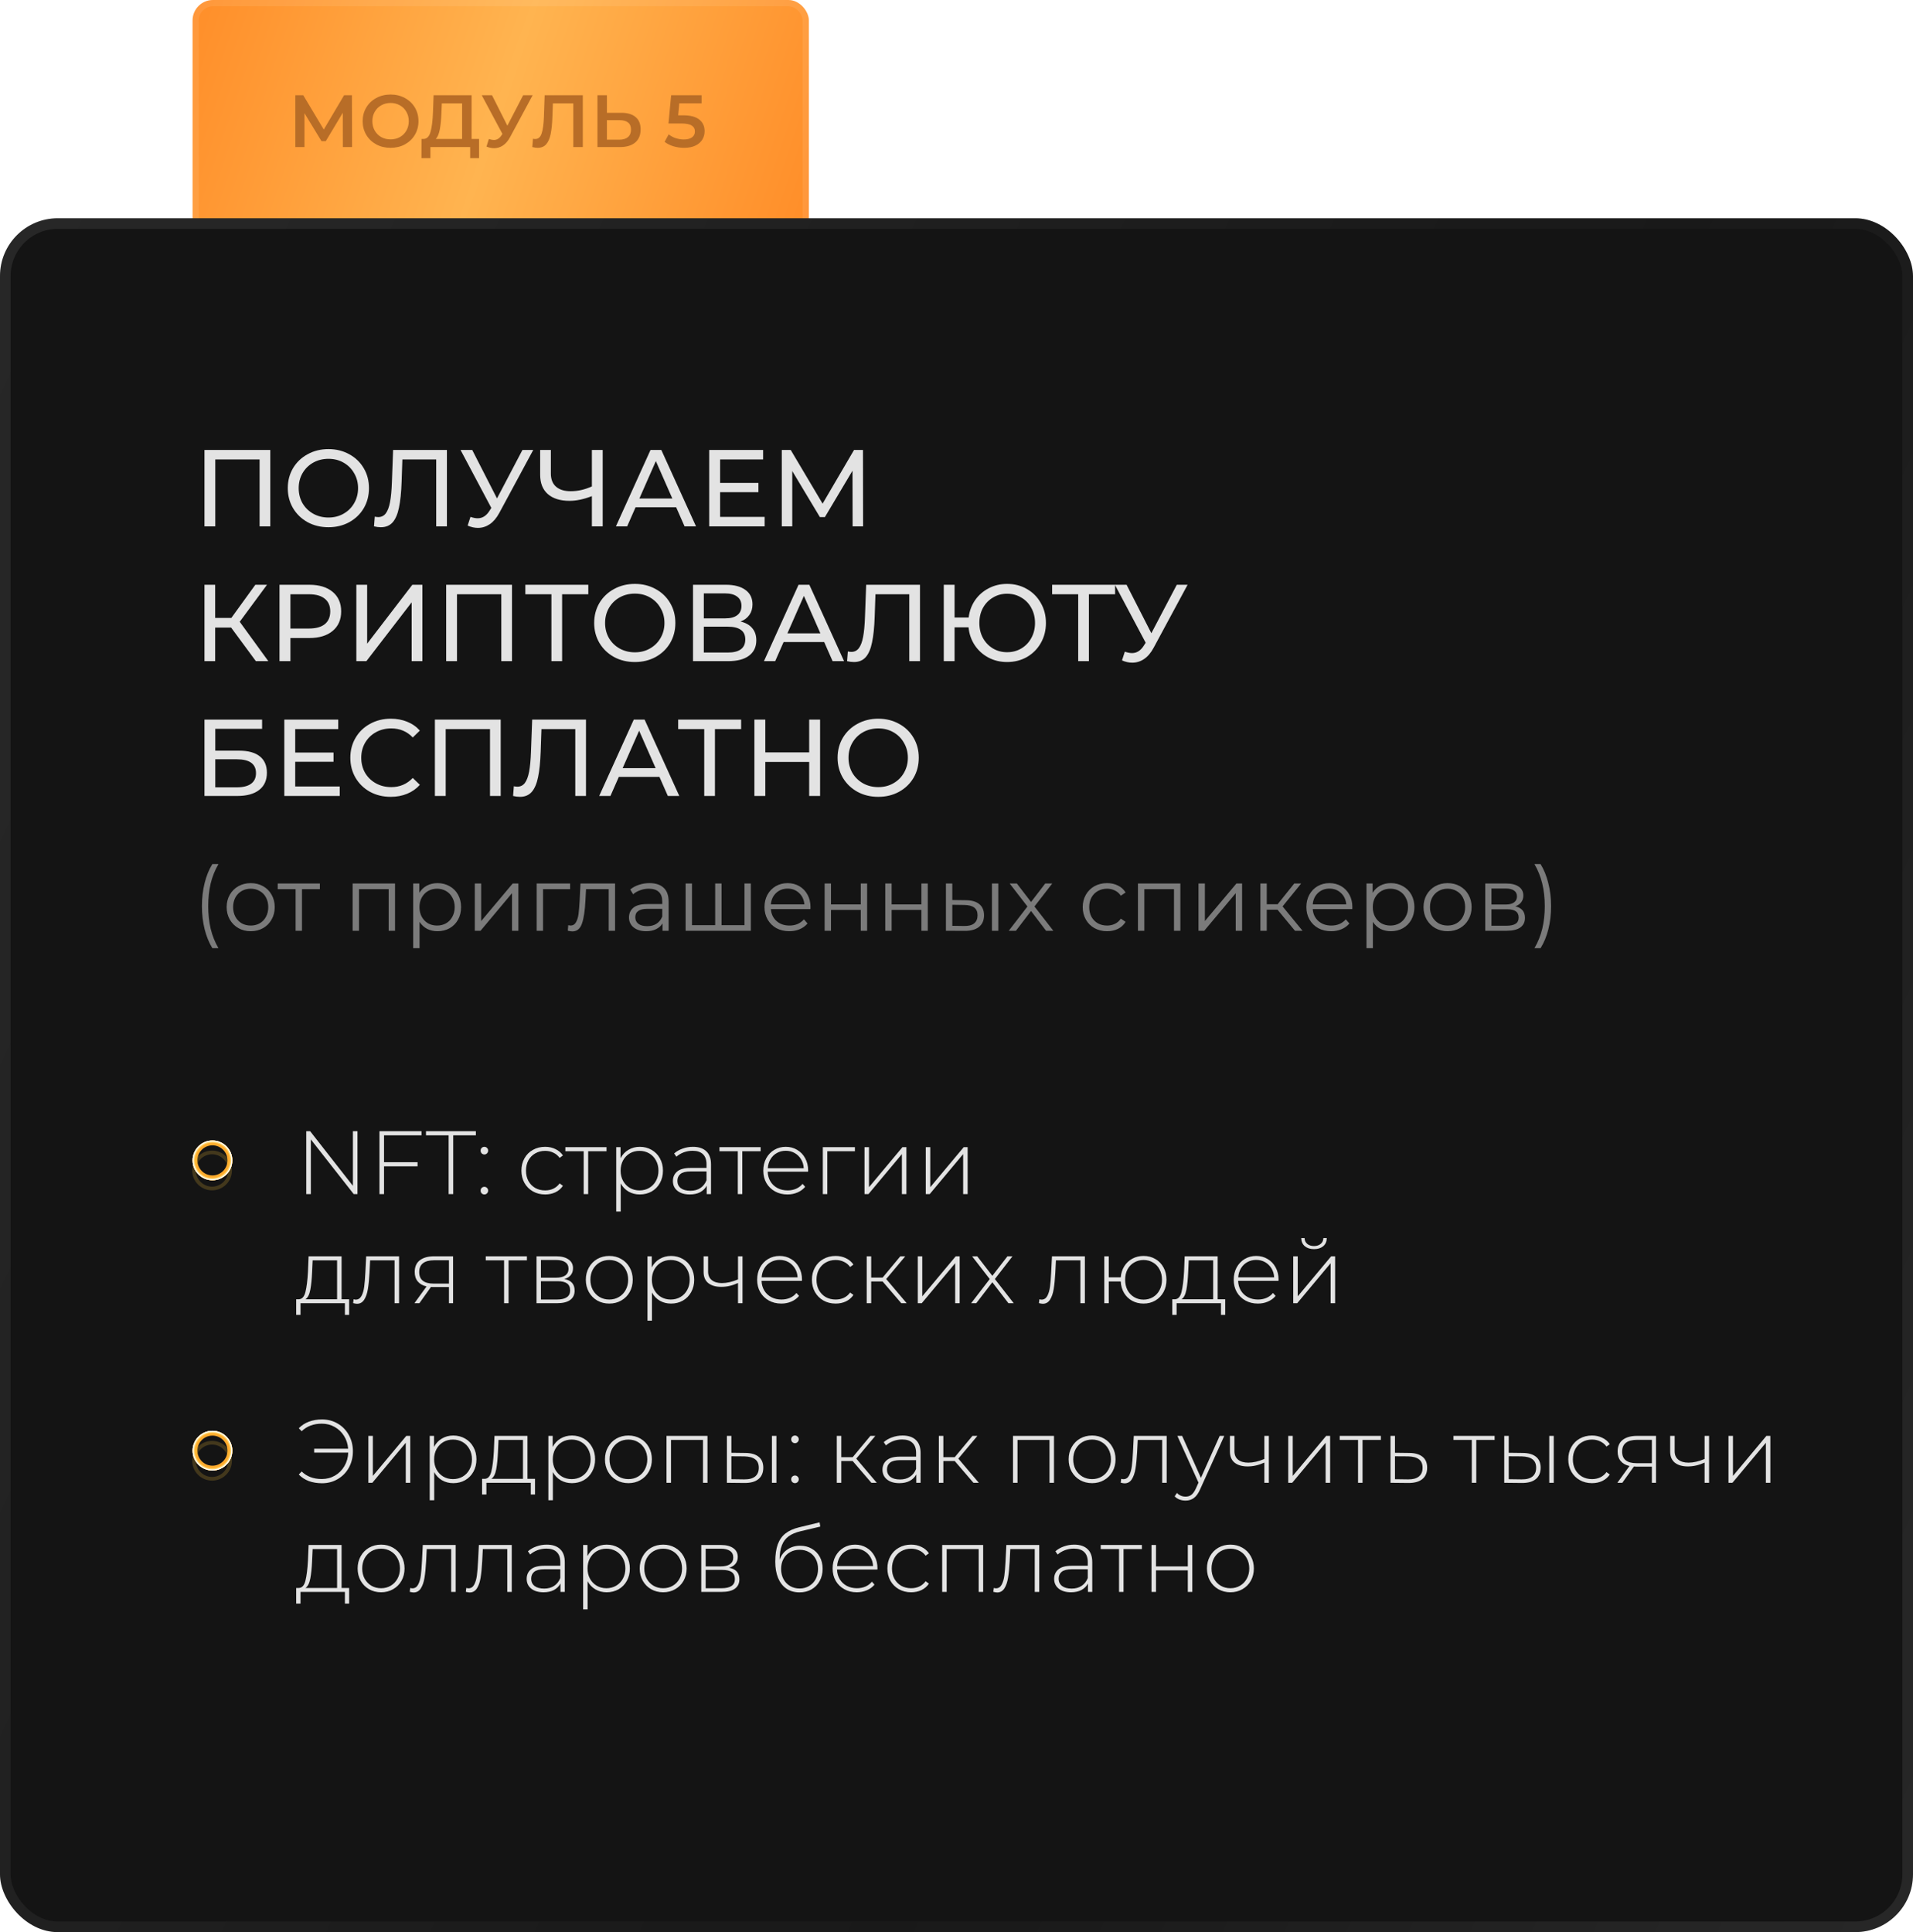 <?xml version="1.0" encoding="UTF-8"?> <svg xmlns="http://www.w3.org/2000/svg" width="298" height="301" viewBox="0 0 298 301" fill="none"><g filter="url(#filter0_b_508_18269)"><rect x="126" y="40.05" width="96.001" height="40.05" rx="3.18" transform="rotate(180 126 40.05)" fill="url(#paint0_radial_508_18269)"></rect><rect x="125.514" y="39.564" width="95.029" height="39.078" rx="2.694" transform="rotate(180 125.514 39.564)" stroke="url(#paint1_linear_508_18269)" stroke-opacity="0.4" stroke-width="0.972"></rect></g><path d="M53.413 22.914L53.402 17.562L50.749 21.991H50.08L47.427 17.631V22.914H46.008V14.84H47.242L50.437 20.18L53.598 14.84H54.82L54.843 22.914H53.413ZM60.84 23.029C60.017 23.029 59.275 22.852 58.614 22.499C57.953 22.137 57.434 21.641 57.057 21.011C56.68 20.373 56.492 19.661 56.492 18.877C56.492 18.093 56.68 17.385 57.057 16.755C57.434 16.116 57.953 15.621 58.614 15.267C59.275 14.905 60.017 14.725 60.84 14.725C61.663 14.725 62.405 14.905 63.066 15.267C63.727 15.621 64.246 16.113 64.623 16.743C65 17.374 65.188 18.085 65.188 18.877C65.188 19.669 65 20.38 64.623 21.011C64.246 21.641 63.727 22.137 63.066 22.499C62.405 22.852 61.663 23.029 60.84 23.029ZM60.84 21.715C61.378 21.715 61.863 21.595 62.293 21.357C62.724 21.111 63.062 20.773 63.308 20.342C63.554 19.904 63.677 19.415 63.677 18.877C63.677 18.339 63.554 17.854 63.308 17.424C63.062 16.985 62.724 16.647 62.293 16.409C61.863 16.163 61.378 16.04 60.84 16.04C60.302 16.04 59.817 16.163 59.387 16.409C58.956 16.647 58.618 16.985 58.372 17.424C58.126 17.854 58.002 18.339 58.002 18.877C58.002 19.415 58.126 19.904 58.372 20.342C58.618 20.773 58.956 21.111 59.387 21.357C59.817 21.595 60.302 21.715 60.84 21.715ZM74.626 21.645V24.633H73.242V22.914H67.048V24.633H65.652L65.663 21.645H66.01C66.517 21.622 66.871 21.249 67.071 20.526C67.278 19.796 67.405 18.754 67.451 17.401L67.544 14.84H73.461V21.645H74.626ZM68.766 17.539C68.728 18.585 68.643 19.458 68.513 20.157C68.382 20.849 68.174 21.345 67.89 21.645H71.984V16.109H68.824L68.766 17.539ZM82.97 14.84L79.463 21.357C79.156 21.934 78.787 22.368 78.356 22.66C77.933 22.945 77.472 23.087 76.972 23.087C76.572 23.087 76.176 23.003 75.784 22.833L76.153 21.657C76.468 21.757 76.73 21.807 76.937 21.807C77.422 21.807 77.821 21.557 78.137 21.057L78.264 20.861L75.046 14.84H76.649L79.036 19.581L81.493 14.84H82.97ZM90.786 14.84V22.914H89.309V16.109H86.126L86.057 18.127C86.018 19.258 85.926 20.177 85.78 20.884C85.634 21.584 85.399 22.118 85.076 22.487C84.754 22.849 84.308 23.029 83.739 23.029C83.539 23.029 83.266 22.991 82.919 22.914L83.023 21.611C83.123 21.641 83.239 21.657 83.369 21.657C83.838 21.657 84.169 21.38 84.361 20.826C84.561 20.265 84.684 19.385 84.73 18.185L84.846 14.84H90.786ZM96.783 17.574C97.752 17.574 98.494 17.793 99.009 18.231C99.532 18.662 99.793 19.304 99.793 20.157C99.793 21.049 99.509 21.734 98.94 22.21C98.371 22.68 97.571 22.914 96.541 22.914H93.069V14.84H94.545V17.574H96.783ZM96.471 21.761C97.056 21.761 97.506 21.626 97.821 21.357C98.136 21.088 98.294 20.696 98.294 20.18C98.294 19.204 97.686 18.716 96.471 18.716H94.545V21.761H96.471ZM106.416 17.966C107.554 17.966 108.396 18.189 108.942 18.635C109.488 19.073 109.761 19.673 109.761 20.434C109.761 20.919 109.642 21.357 109.403 21.749C109.165 22.141 108.807 22.453 108.33 22.683C107.854 22.914 107.265 23.029 106.566 23.029C105.989 23.029 105.432 22.949 104.893 22.787C104.355 22.618 103.901 22.387 103.532 22.095L104.167 20.93C104.467 21.176 104.824 21.372 105.239 21.518C105.662 21.657 106.097 21.726 106.543 21.726C107.073 21.726 107.488 21.618 107.788 21.403C108.096 21.18 108.25 20.876 108.25 20.492C108.25 20.077 108.084 19.765 107.754 19.558C107.431 19.342 106.873 19.235 106.081 19.235H104.132L104.547 14.84H109.288V16.097H105.816L105.643 17.966H106.416Z" fill="#B86D27"></path><rect x="298" y="301" width="298" height="267" rx="9" transform="rotate(180 298 301)" fill="#141414"></rect><rect x="297.173" y="300.173" width="296.346" height="265.346" rx="8.173" transform="rotate(180 297.173 300.173)" stroke="url(#paint2_linear_508_18269)" stroke-opacity="0.4" stroke-width="1.654"></rect><path d="M33.08 147.716C32.557 146.857 32.156 145.873 31.876 144.762C31.596 143.642 31.456 142.443 31.456 141.164C31.456 139.885 31.596 138.686 31.876 137.566C32.156 136.437 32.557 135.452 33.08 134.612H34.032C33.481 135.555 33.075 136.567 32.814 137.65C32.562 138.733 32.436 139.904 32.436 141.164C32.436 142.424 32.562 143.595 32.814 144.678C33.075 145.761 33.481 146.773 34.032 147.716H33.08ZM39.059 145.07C38.35 145.07 37.711 144.911 37.141 144.594C36.572 144.267 36.124 143.819 35.797 143.25C35.471 142.681 35.307 142.037 35.307 141.318C35.307 140.599 35.471 139.955 35.797 139.386C36.124 138.817 36.572 138.373 37.141 138.056C37.711 137.739 38.35 137.58 39.059 137.58C39.769 137.58 40.408 137.739 40.977 138.056C41.547 138.373 41.99 138.817 42.307 139.386C42.634 139.955 42.797 140.599 42.797 141.318C42.797 142.037 42.634 142.681 42.307 143.25C41.99 143.819 41.547 144.267 40.977 144.594C40.408 144.911 39.769 145.07 39.059 145.07ZM39.059 144.188C39.582 144.188 40.049 144.071 40.459 143.838C40.879 143.595 41.206 143.255 41.439 142.816C41.673 142.377 41.789 141.878 41.789 141.318C41.789 140.758 41.673 140.259 41.439 139.82C41.206 139.381 40.879 139.045 40.459 138.812C40.049 138.569 39.582 138.448 39.059 138.448C38.537 138.448 38.065 138.569 37.645 138.812C37.235 139.045 36.908 139.381 36.665 139.82C36.432 140.259 36.315 140.758 36.315 141.318C36.315 141.878 36.432 142.377 36.665 142.816C36.908 143.255 37.235 143.595 37.645 143.838C38.065 144.071 38.537 144.188 39.059 144.188ZM49.828 138.518H47.042V145H46.048V138.518H43.262V137.636H49.828V138.518ZM61.538 137.636V145H60.544V138.518H55.924V145H54.93V137.636H61.538ZM68.157 137.58C68.848 137.58 69.473 137.739 70.033 138.056C70.593 138.364 71.032 138.803 71.349 139.372C71.667 139.941 71.825 140.59 71.825 141.318C71.825 142.055 71.667 142.709 71.349 143.278C71.032 143.847 70.593 144.291 70.033 144.608C69.483 144.916 68.857 145.07 68.157 145.07C67.56 145.07 67.019 144.949 66.533 144.706C66.057 144.454 65.665 144.09 65.357 143.614V147.716H64.363V137.636H65.315V139.092C65.614 138.607 66.006 138.233 66.491 137.972C66.986 137.711 67.541 137.58 68.157 137.58ZM68.087 144.188C68.601 144.188 69.067 144.071 69.487 143.838C69.907 143.595 70.234 143.255 70.467 142.816C70.71 142.377 70.831 141.878 70.831 141.318C70.831 140.758 70.71 140.263 70.467 139.834C70.234 139.395 69.907 139.055 69.487 138.812C69.067 138.569 68.601 138.448 68.087 138.448C67.565 138.448 67.093 138.569 66.673 138.812C66.263 139.055 65.936 139.395 65.693 139.834C65.46 140.263 65.343 140.758 65.343 141.318C65.343 141.878 65.46 142.377 65.693 142.816C65.936 143.255 66.263 143.595 66.673 143.838C67.093 144.071 67.565 144.188 68.087 144.188ZM73.961 137.636H74.955V143.488L79.869 137.636H80.751V145H79.757V139.148L74.857 145H73.961V137.636ZM88.808 138.518H84.594V145H83.6V137.636H88.808V138.518ZM95.813 137.636V145H94.819V138.518H91.291L91.193 140.338C91.118 141.869 90.941 143.045 90.661 143.866C90.381 144.687 89.882 145.098 89.163 145.098C88.967 145.098 88.729 145.061 88.449 144.986L88.519 144.132C88.687 144.169 88.804 144.188 88.869 144.188C89.252 144.188 89.541 144.011 89.737 143.656C89.933 143.301 90.064 142.863 90.129 142.34C90.194 141.817 90.25 141.127 90.297 140.268L90.423 137.636H95.813ZM101.173 137.58C102.134 137.58 102.871 137.823 103.385 138.308C103.898 138.784 104.155 139.493 104.155 140.436V145H103.203V143.852C102.979 144.235 102.647 144.533 102.209 144.748C101.779 144.963 101.266 145.07 100.669 145.07C99.847 145.07 99.194 144.874 98.709 144.482C98.223 144.09 97.981 143.572 97.981 142.928C97.981 142.303 98.205 141.799 98.653 141.416C99.11 141.033 99.833 140.842 100.823 140.842H103.161V140.394C103.161 139.759 102.983 139.279 102.629 138.952C102.274 138.616 101.756 138.448 101.075 138.448C100.608 138.448 100.16 138.527 99.731 138.686C99.301 138.835 98.933 139.045 98.625 139.316L98.177 138.574C98.55 138.257 98.998 138.014 99.521 137.846C100.043 137.669 100.594 137.58 101.173 137.58ZM100.823 144.286C101.383 144.286 101.863 144.16 102.265 143.908C102.666 143.647 102.965 143.273 103.161 142.788V141.584H100.851C99.591 141.584 98.961 142.023 98.961 142.9C98.961 143.329 99.124 143.67 99.451 143.922C99.777 144.165 100.235 144.286 100.823 144.286ZM116.965 137.636V145H106.801V137.636H107.795V144.132H111.407V137.636H112.401V144.132H115.971V137.636H116.965ZM126.243 141.626H120.083C120.139 142.391 120.433 143.012 120.965 143.488C121.497 143.955 122.169 144.188 122.981 144.188C123.438 144.188 123.858 144.109 124.241 143.95C124.623 143.782 124.955 143.539 125.235 143.222L125.795 143.866C125.468 144.258 125.057 144.557 124.563 144.762C124.077 144.967 123.541 145.07 122.953 145.07C122.197 145.07 121.525 144.911 120.937 144.594C120.358 144.267 119.905 143.819 119.579 143.25C119.252 142.681 119.089 142.037 119.089 141.318C119.089 140.599 119.243 139.955 119.551 139.386C119.868 138.817 120.297 138.373 120.839 138.056C121.389 137.739 122.005 137.58 122.687 137.58C123.368 137.58 123.979 137.739 124.521 138.056C125.062 138.373 125.487 138.817 125.795 139.386C126.103 139.946 126.257 140.59 126.257 141.318L126.243 141.626ZM122.687 138.434C121.977 138.434 121.38 138.663 120.895 139.12C120.419 139.568 120.148 140.156 120.083 140.884H125.305C125.239 140.156 124.964 139.568 124.479 139.12C124.003 138.663 123.405 138.434 122.687 138.434ZM128.457 137.636H129.451V140.898H134.085V137.636H135.079V145H134.085V141.752H129.451V145H128.457V137.636ZM137.904 137.636H138.898V140.898H143.532V137.636H144.526V145H143.532V141.752H138.898V145H137.904V137.636ZM150.446 140.24C151.37 140.249 152.074 140.455 152.56 140.856C153.045 141.257 153.288 141.836 153.288 142.592C153.288 143.376 153.026 143.978 152.504 144.398C151.981 144.818 151.234 145.023 150.264 145.014L147.352 145V137.636H148.346V140.212L150.446 140.24ZM154.52 137.636H155.514V145H154.52V137.636ZM150.208 144.258C150.889 144.267 151.402 144.132 151.748 143.852C152.102 143.563 152.28 143.143 152.28 142.592C152.28 142.051 152.107 141.649 151.762 141.388C151.416 141.127 150.898 140.991 150.208 140.982L148.346 140.954V144.23L150.208 144.258ZM162.95 145L160.612 141.92L158.26 145H157.14L160.052 141.22L157.28 137.636H158.4L160.612 140.52L162.824 137.636H163.916L161.144 141.22L164.084 145H162.95ZM172.457 145.07C171.729 145.07 171.076 144.911 170.497 144.594C169.928 144.277 169.48 143.833 169.153 143.264C168.826 142.685 168.663 142.037 168.663 141.318C168.663 140.599 168.826 139.955 169.153 139.386C169.48 138.817 169.928 138.373 170.497 138.056C171.076 137.739 171.729 137.58 172.457 137.58C173.092 137.58 173.656 137.706 174.151 137.958C174.655 138.201 175.052 138.56 175.341 139.036L174.599 139.54C174.356 139.176 174.048 138.905 173.675 138.728C173.302 138.541 172.896 138.448 172.457 138.448C171.925 138.448 171.444 138.569 171.015 138.812C170.595 139.045 170.264 139.381 170.021 139.82C169.788 140.259 169.671 140.758 169.671 141.318C169.671 141.887 169.788 142.391 170.021 142.83C170.264 143.259 170.595 143.595 171.015 143.838C171.444 144.071 171.925 144.188 172.457 144.188C172.896 144.188 173.302 144.099 173.675 143.922C174.048 143.745 174.356 143.474 174.599 143.11L175.341 143.614C175.052 144.09 174.655 144.454 174.151 144.706C173.647 144.949 173.082 145.07 172.457 145.07ZM183.874 137.636V145H182.88V138.518H178.26V145H177.266V137.636H183.874ZM186.699 137.636H187.693V143.488L192.607 137.636H193.489V145H192.495V139.148L187.595 145H186.699V137.636ZM199.012 141.724H197.332V145H196.338V137.636H197.332V140.87H199.026L201.616 137.636H202.694L199.796 141.206L202.904 145H201.728L199.012 141.724ZM210.653 141.626H204.493C204.549 142.391 204.843 143.012 205.375 143.488C205.907 143.955 206.579 144.188 207.391 144.188C207.848 144.188 208.268 144.109 208.651 143.95C209.033 143.782 209.365 143.539 209.645 143.222L210.205 143.866C209.878 144.258 209.467 144.557 208.973 144.762C208.487 144.967 207.951 145.07 207.363 145.07C206.607 145.07 205.935 144.911 205.347 144.594C204.768 144.267 204.315 143.819 203.989 143.25C203.662 142.681 203.499 142.037 203.499 141.318C203.499 140.599 203.653 139.955 203.961 139.386C204.278 138.817 204.707 138.373 205.249 138.056C205.799 137.739 206.415 137.58 207.097 137.58C207.778 137.58 208.389 137.739 208.931 138.056C209.472 138.373 209.897 138.817 210.205 139.386C210.513 139.946 210.667 140.59 210.667 141.318L210.653 141.626ZM207.097 138.434C206.387 138.434 205.79 138.663 205.305 139.12C204.829 139.568 204.558 140.156 204.493 140.884H209.715C209.649 140.156 209.374 139.568 208.889 139.12C208.413 138.663 207.815 138.434 207.097 138.434ZM216.661 137.58C217.352 137.58 217.977 137.739 218.537 138.056C219.097 138.364 219.536 138.803 219.853 139.372C220.17 139.941 220.329 140.59 220.329 141.318C220.329 142.055 220.17 142.709 219.853 143.278C219.536 143.847 219.097 144.291 218.537 144.608C217.986 144.916 217.361 145.07 216.661 145.07C216.064 145.07 215.522 144.949 215.037 144.706C214.561 144.454 214.169 144.09 213.861 143.614V147.716H212.867V137.636H213.819V139.092C214.118 138.607 214.51 138.233 214.995 137.972C215.49 137.711 216.045 137.58 216.661 137.58ZM216.591 144.188C217.104 144.188 217.571 144.071 217.991 143.838C218.411 143.595 218.738 143.255 218.971 142.816C219.214 142.377 219.335 141.878 219.335 141.318C219.335 140.758 219.214 140.263 218.971 139.834C218.738 139.395 218.411 139.055 217.991 138.812C217.571 138.569 217.104 138.448 216.591 138.448C216.068 138.448 215.597 138.569 215.177 138.812C214.766 139.055 214.44 139.395 214.197 139.834C213.964 140.263 213.847 140.758 213.847 141.318C213.847 141.878 213.964 142.377 214.197 142.816C214.44 143.255 214.766 143.595 215.177 143.838C215.597 144.071 216.068 144.188 216.591 144.188ZM225.503 145.07C224.793 145.07 224.154 144.911 223.585 144.594C223.015 144.267 222.567 143.819 222.241 143.25C221.914 142.681 221.751 142.037 221.751 141.318C221.751 140.599 221.914 139.955 222.241 139.386C222.567 138.817 223.015 138.373 223.585 138.056C224.154 137.739 224.793 137.58 225.503 137.58C226.212 137.58 226.851 137.739 227.421 138.056C227.99 138.373 228.433 138.817 228.751 139.386C229.077 139.955 229.241 140.599 229.241 141.318C229.241 142.037 229.077 142.681 228.751 143.25C228.433 143.819 227.99 144.267 227.421 144.594C226.851 144.911 226.212 145.07 225.503 145.07ZM225.503 144.188C226.025 144.188 226.492 144.071 226.903 143.838C227.323 143.595 227.649 143.255 227.883 142.816C228.116 142.377 228.233 141.878 228.233 141.318C228.233 140.758 228.116 140.259 227.883 139.82C227.649 139.381 227.323 139.045 226.903 138.812C226.492 138.569 226.025 138.448 225.503 138.448C224.98 138.448 224.509 138.569 224.089 138.812C223.678 139.045 223.351 139.381 223.109 139.82C222.875 140.259 222.759 140.758 222.759 141.318C222.759 141.878 222.875 142.377 223.109 142.816C223.351 143.255 223.678 143.595 224.089 143.838C224.509 144.071 224.98 144.188 225.503 144.188ZM236.055 141.192C237.054 141.425 237.553 142.027 237.553 142.998C237.553 143.642 237.315 144.137 236.839 144.482C236.363 144.827 235.654 145 234.711 145H231.365V137.636H234.613C235.453 137.636 236.111 137.799 236.587 138.126C237.063 138.453 237.301 138.919 237.301 139.526C237.301 139.927 237.189 140.273 236.965 140.562C236.751 140.842 236.447 141.052 236.055 141.192ZM232.331 140.912H234.543C235.113 140.912 235.547 140.805 235.845 140.59C236.153 140.375 236.307 140.063 236.307 139.652C236.307 139.241 236.153 138.933 235.845 138.728C235.547 138.523 235.113 138.42 234.543 138.42H232.331V140.912ZM234.669 144.216C235.304 144.216 235.78 144.113 236.097 143.908C236.415 143.703 236.573 143.381 236.573 142.942C236.573 142.503 236.429 142.181 236.139 141.976C235.85 141.761 235.393 141.654 234.767 141.654H232.331V144.216H234.669ZM239.029 147.716C239.579 146.773 239.985 145.765 240.247 144.692C240.508 143.609 240.639 142.433 240.639 141.164C240.639 139.895 240.508 138.723 240.247 137.65C239.985 136.567 239.579 135.555 239.029 134.612H239.981C240.503 135.452 240.905 136.437 241.185 137.566C241.474 138.686 241.619 139.885 241.619 141.164C241.619 142.443 241.479 143.642 241.199 144.762C240.919 145.882 240.513 146.867 239.981 147.716H239.029Z" fill="#E3E3E3" fill-opacity="0.5"></path><path d="M42.104 70.1V82H40.438V71.579H33.536V82H31.853V70.1H42.104ZM51.17 82.136C49.969 82.136 48.886 81.875 47.923 81.354C46.96 80.821 46.2 80.09 45.645 79.161C45.101 78.232 44.829 77.195 44.829 76.05C44.829 74.905 45.101 73.868 45.645 72.939C46.2 72.01 46.96 71.284 47.923 70.763C48.886 70.23 49.969 69.964 51.17 69.964C52.36 69.964 53.437 70.23 54.4 70.763C55.363 71.284 56.117 72.01 56.661 72.939C57.205 73.857 57.477 74.894 57.477 76.05C57.477 77.206 57.205 78.249 56.661 79.178C56.117 80.096 55.363 80.821 54.4 81.354C53.437 81.875 52.36 82.136 51.17 82.136ZM51.17 80.623C52.043 80.623 52.825 80.425 53.516 80.028C54.219 79.631 54.768 79.087 55.165 78.396C55.573 77.693 55.777 76.911 55.777 76.05C55.777 75.189 55.573 74.412 55.165 73.721C54.768 73.018 54.219 72.469 53.516 72.072C52.825 71.675 52.043 71.477 51.17 71.477C50.297 71.477 49.504 71.675 48.79 72.072C48.087 72.469 47.532 73.018 47.124 73.721C46.727 74.412 46.529 75.189 46.529 76.05C46.529 76.911 46.727 77.693 47.124 78.396C47.532 79.087 48.087 79.631 48.79 80.028C49.504 80.425 50.297 80.623 51.17 80.623ZM69.617 70.1V82H67.951V71.579H62.681L62.562 75.064C62.505 76.707 62.369 78.039 62.154 79.059C61.95 80.079 61.621 80.85 61.168 81.371C60.715 81.881 60.103 82.136 59.332 82.136C58.981 82.136 58.624 82.091 58.261 82L58.38 80.487C58.561 80.532 58.743 80.555 58.924 80.555C59.411 80.555 59.802 80.362 60.097 79.977C60.392 79.58 60.613 78.991 60.76 78.209C60.907 77.427 61.004 76.396 61.049 75.115L61.236 70.1H69.617ZM83.065 70.1L77.778 79.909C77.358 80.691 76.865 81.275 76.299 81.66C75.732 82.045 75.114 82.238 74.446 82.238C73.924 82.238 73.392 82.119 72.848 81.881L73.29 80.521C73.709 80.668 74.083 80.742 74.412 80.742C75.16 80.742 75.777 80.345 76.265 79.552L76.537 79.127L71.743 70.1H73.562L77.421 77.648L81.382 70.1H83.065ZM93.884 70.1V82H92.201V77.291C90.943 77.778 89.781 78.022 88.716 78.022C87.265 78.022 86.137 77.671 85.333 76.968C84.539 76.265 84.143 75.262 84.143 73.959V70.1H85.809V73.772C85.809 74.656 86.075 75.336 86.608 75.812C87.152 76.288 87.917 76.526 88.903 76.526C90.002 76.526 91.101 76.277 92.201 75.778V70.1H93.884ZM105.33 79.025H99.006L97.697 82H95.946L101.335 70.1H103.018L108.424 82H106.639L105.33 79.025ZM104.735 77.665L102.168 71.834L99.601 77.665H104.735ZM119.114 80.521V82H110.478V70.1H118.876V71.579H112.178V75.234H118.145V76.679H112.178V80.521H119.114ZM132.817 82L132.8 73.33L128.499 80.555H127.717L123.416 73.381V82H121.784V70.1H123.178L128.142 78.464L133.038 70.1H134.432L134.449 82H132.817ZM36.001 97.764H33.519V103H31.853V91.1H33.519V96.268H36.035L39.775 91.1H41.594L37.344 96.863L41.798 103H39.86L36.001 97.764ZM48.181 91.1C49.723 91.1 50.935 91.468 51.819 92.205C52.703 92.942 53.145 93.956 53.145 95.248C53.145 96.54 52.703 97.554 51.819 98.291C50.935 99.028 49.723 99.396 48.181 99.396H45.24V103H43.541V91.1H48.181ZM48.13 97.917C49.207 97.917 50.029 97.69 50.596 97.237C51.162 96.772 51.446 96.109 51.446 95.248C51.446 94.387 51.162 93.729 50.596 93.276C50.029 92.811 49.207 92.579 48.13 92.579H45.24V97.917H48.13ZM55.51 91.1H57.193V100.28L64.231 91.1H65.795V103H64.129V93.837L57.074 103H55.51V91.1ZM79.756 91.1V103H78.09V92.579H71.188V103H69.505V91.1H79.756ZM91.644 92.579H87.564V103H85.898V92.579H81.835V91.1H91.644V92.579ZM98.899 103.136C97.698 103.136 96.616 102.875 95.652 102.354C94.689 101.821 93.93 101.09 93.374 100.161C92.83 99.232 92.558 98.195 92.558 97.05C92.558 95.905 92.83 94.868 93.374 93.939C93.93 93.01 94.689 92.284 95.652 91.763C96.616 91.23 97.698 90.964 98.899 90.964C100.089 90.964 101.166 91.23 102.129 91.763C103.093 92.284 103.846 93.01 104.39 93.939C104.934 94.857 105.206 95.894 105.206 97.05C105.206 98.206 104.934 99.249 104.39 100.178C103.846 101.096 103.093 101.821 102.129 102.354C101.166 102.875 100.089 103.136 98.899 103.136ZM98.899 101.623C99.772 101.623 100.554 101.425 101.245 101.028C101.948 100.631 102.498 100.087 102.894 99.396C103.302 98.693 103.506 97.911 103.506 97.05C103.506 96.189 103.302 95.412 102.894 94.721C102.498 94.018 101.948 93.469 101.245 93.072C100.554 92.675 99.772 92.477 98.899 92.477C98.027 92.477 97.233 92.675 96.519 93.072C95.817 93.469 95.261 94.018 94.853 94.721C94.457 95.412 94.258 96.189 94.258 97.05C94.258 97.911 94.457 98.693 94.853 99.396C95.261 100.087 95.817 100.631 96.519 101.028C97.233 101.425 98.027 101.623 98.899 101.623ZM115.367 96.829C116.171 97.022 116.778 97.367 117.186 97.866C117.605 98.353 117.815 98.982 117.815 99.753C117.815 100.784 117.435 101.583 116.676 102.15C115.928 102.717 114.834 103 113.395 103H107.955V91.1H113.072C114.375 91.1 115.389 91.366 116.115 91.899C116.851 92.42 117.22 93.174 117.22 94.16C117.22 94.806 117.055 95.356 116.727 95.809C116.409 96.262 115.956 96.602 115.367 96.829ZM109.638 96.336H112.953C113.78 96.336 114.409 96.172 114.84 95.843C115.282 95.514 115.503 95.033 115.503 94.398C115.503 93.763 115.282 93.282 114.84 92.953C114.398 92.613 113.769 92.443 112.953 92.443H109.638V96.336ZM113.361 101.657C115.185 101.657 116.098 100.977 116.098 99.617C116.098 98.937 115.865 98.438 115.401 98.121C114.947 97.792 114.267 97.628 113.361 97.628H109.638V101.657H113.361ZM128.39 100.025H122.066L120.757 103H119.006L124.395 91.1H126.078L131.484 103H129.699L128.39 100.025ZM127.795 98.665L125.228 92.834L122.661 98.665H127.795ZM143.311 91.1V103H141.645V92.579H136.375L136.256 96.064C136.2 97.707 136.064 99.039 135.848 100.059C135.644 101.079 135.316 101.85 134.862 102.371C134.409 102.881 133.797 103.136 133.026 103.136C132.675 103.136 132.318 103.091 131.955 103L132.074 101.487C132.256 101.532 132.437 101.555 132.618 101.555C133.106 101.555 133.497 101.362 133.791 100.977C134.086 100.58 134.307 99.991 134.454 99.209C134.602 98.427 134.698 97.396 134.743 96.115L134.93 91.1H143.311ZM156.878 90.964C158.023 90.964 159.054 91.23 159.972 91.763C160.89 92.284 161.61 93.01 162.131 93.939C162.664 94.857 162.93 95.894 162.93 97.05C162.93 98.206 162.664 99.249 162.131 100.178C161.61 101.096 160.89 101.821 159.972 102.354C159.054 102.875 158.023 103.136 156.878 103.136C155.813 103.136 154.844 102.904 153.971 102.439C153.098 101.974 152.39 101.334 151.846 100.518C151.302 99.702 150.979 98.773 150.877 97.73H148.701V103H147.018V91.1H148.701V96.2H150.894C151.019 95.191 151.353 94.29 151.897 93.497C152.452 92.704 153.161 92.086 154.022 91.644C154.883 91.191 155.835 90.964 156.878 90.964ZM156.878 101.606C157.694 101.606 158.431 101.413 159.088 101.028C159.757 100.631 160.278 100.087 160.652 99.396C161.037 98.705 161.23 97.923 161.23 97.05C161.23 96.177 161.037 95.395 160.652 94.704C160.278 94.013 159.757 93.474 159.088 93.089C158.431 92.692 157.694 92.494 156.878 92.494C156.073 92.494 155.342 92.692 154.685 93.089C154.028 93.474 153.506 94.013 153.121 94.704C152.747 95.395 152.56 96.177 152.56 97.05C152.56 97.923 152.747 98.705 153.121 99.396C153.506 100.087 154.028 100.631 154.685 101.028C155.342 101.413 156.073 101.606 156.878 101.606ZM173.706 92.579H169.626V103H167.96V92.579H163.897V91.1H173.706V92.579ZM184.998 91.1L179.711 100.909C179.292 101.691 178.799 102.275 178.232 102.66C177.666 103.045 177.048 103.238 176.379 103.238C175.858 103.238 175.325 103.119 174.781 102.881L175.223 101.521C175.643 101.668 176.017 101.742 176.345 101.742C177.093 101.742 177.711 101.345 178.198 100.552L178.47 100.127L173.676 91.1H175.495L179.354 98.648L183.315 91.1H184.998ZM31.853 112.1H40.829V113.545H33.536V116.945H37.242C38.659 116.945 39.735 117.24 40.472 117.829C41.209 118.418 41.577 119.268 41.577 120.379C41.577 121.546 41.175 122.442 40.37 123.065C39.577 123.688 38.438 124 36.953 124H31.853V112.1ZM36.885 122.657C37.86 122.657 38.602 122.47 39.112 122.096C39.622 121.722 39.877 121.172 39.877 120.447C39.877 119.008 38.88 118.288 36.885 118.288H33.536V122.657H36.885ZM52.924 122.521V124H44.288V112.1H52.686V113.579H45.988V117.234H51.955V118.679H45.988V122.521H52.924ZM60.864 124.136C59.674 124.136 58.598 123.875 57.634 123.354C56.682 122.821 55.934 122.096 55.39 121.178C54.846 120.249 54.574 119.206 54.574 118.05C54.574 116.894 54.846 115.857 55.39 114.939C55.934 114.01 56.688 113.284 57.651 112.763C58.615 112.23 59.691 111.964 60.881 111.964C61.811 111.964 62.661 112.123 63.431 112.44C64.202 112.746 64.859 113.205 65.403 113.817L64.298 114.888C63.403 113.947 62.287 113.477 60.949 113.477C60.065 113.477 59.266 113.675 58.552 114.072C57.838 114.469 57.277 115.018 56.869 115.721C56.473 116.412 56.274 117.189 56.274 118.05C56.274 118.911 56.473 119.693 56.869 120.396C57.277 121.087 57.838 121.631 58.552 122.028C59.266 122.425 60.065 122.623 60.949 122.623C62.275 122.623 63.392 122.147 64.298 121.195L65.403 122.266C64.859 122.878 64.196 123.343 63.414 123.66C62.644 123.977 61.794 124.136 60.864 124.136ZM77.997 112.1V124H76.331V113.579H69.429V124H67.746V112.1H77.997ZM91.282 112.1V124H89.616V113.579H84.346L84.227 117.064C84.17 118.707 84.034 120.039 83.819 121.059C83.615 122.079 83.286 122.85 82.833 123.371C82.38 123.881 81.768 124.136 80.997 124.136C80.646 124.136 80.289 124.091 79.926 124L80.045 122.487C80.226 122.532 80.408 122.555 80.589 122.555C81.076 122.555 81.467 122.362 81.762 121.977C82.057 121.58 82.278 120.991 82.425 120.209C82.572 119.427 82.669 118.396 82.714 117.115L82.901 112.1H91.282ZM102.724 121.025H96.4L95.091 124H93.34L98.729 112.1H100.412L105.818 124H104.033L102.724 121.025ZM102.129 119.665L99.562 113.834L96.995 119.665H102.129ZM115.451 113.579H111.371V124H109.705V113.579H105.642V112.1H115.451V113.579ZM127.751 112.1V124H126.051V118.696H119.217V124H117.517V112.1H119.217V117.217H126.051V112.1H127.751ZM136.817 124.136C135.616 124.136 134.534 123.875 133.57 123.354C132.607 122.821 131.848 122.09 131.292 121.161C130.748 120.232 130.476 119.195 130.476 118.05C130.476 116.905 130.748 115.868 131.292 114.939C131.848 114.01 132.607 113.284 133.57 112.763C134.534 112.23 135.616 111.964 136.817 111.964C138.007 111.964 139.084 112.23 140.047 112.763C141.011 113.284 141.764 114.01 142.308 114.939C142.852 115.857 143.124 116.894 143.124 118.05C143.124 119.206 142.852 120.249 142.308 121.178C141.764 122.096 141.011 122.821 140.047 123.354C139.084 123.875 138.007 124.136 136.817 124.136ZM136.817 122.623C137.69 122.623 138.472 122.425 139.163 122.028C139.866 121.631 140.416 121.087 140.812 120.396C141.22 119.693 141.424 118.911 141.424 118.05C141.424 117.189 141.22 116.412 140.812 115.721C140.416 115.018 139.866 114.469 139.163 114.072C138.472 113.675 137.69 113.477 136.817 113.477C135.945 113.477 135.151 113.675 134.437 114.072C133.735 114.469 133.179 115.018 132.771 115.721C132.375 116.412 132.176 117.189 132.176 118.05C132.176 118.911 132.375 119.693 132.771 120.396C133.179 121.087 133.735 121.631 134.437 122.028C135.151 122.425 135.945 122.623 136.817 122.623Z" fill="#E3E3E3"></path><path d="M55.688 176.224V186.024H55.1L48.422 177.512V186.024H47.708V176.224H48.31L54.974 184.736V176.224H55.688ZM59.824 176.868V181.054H65.046V181.698H59.824V186.024H59.11V176.224H65.662V176.868H59.824ZM69.887 176.868H66.359V176.224H74.129V176.868H70.601V186.024H69.887V176.868ZM75.455 179.85C75.296 179.85 75.156 179.794 75.035 179.682C74.923 179.561 74.867 179.416 74.867 179.248C74.867 179.08 74.923 178.94 75.035 178.828C75.156 178.716 75.296 178.66 75.455 178.66C75.613 178.66 75.749 178.716 75.861 178.828C75.982 178.94 76.043 179.08 76.043 179.248C76.043 179.416 75.982 179.561 75.861 179.682C75.749 179.794 75.613 179.85 75.455 179.85ZM75.455 186.08C75.296 186.08 75.156 186.024 75.035 185.912C74.923 185.791 74.867 185.646 74.867 185.478C74.867 185.31 74.923 185.17 75.035 185.058C75.156 184.946 75.296 184.89 75.455 184.89C75.613 184.89 75.749 184.946 75.861 185.058C75.982 185.17 76.043 185.31 76.043 185.478C76.043 185.646 75.982 185.791 75.861 185.912C75.749 186.024 75.613 186.08 75.455 186.08ZM84.919 186.08C84.21 186.08 83.575 185.922 83.015 185.604C82.455 185.287 82.016 184.848 81.699 184.288C81.382 183.719 81.223 183.08 81.223 182.37C81.223 181.652 81.382 181.012 81.699 180.452C82.016 179.883 82.455 179.444 83.015 179.136C83.575 178.819 84.21 178.66 84.919 178.66C85.507 178.66 86.039 178.777 86.515 179.01C87.001 179.234 87.392 179.566 87.691 180.004L87.173 180.382C86.912 180.018 86.585 179.748 86.193 179.57C85.811 179.384 85.386 179.29 84.919 179.29C84.35 179.29 83.837 179.421 83.379 179.682C82.931 179.934 82.576 180.294 82.315 180.76C82.063 181.227 81.937 181.764 81.937 182.37C81.937 182.977 82.063 183.514 82.315 183.98C82.576 184.447 82.931 184.811 83.379 185.072C83.837 185.324 84.35 185.45 84.919 185.45C85.386 185.45 85.811 185.362 86.193 185.184C86.585 184.998 86.912 184.722 87.173 184.358L87.691 184.736C87.392 185.175 87.001 185.511 86.515 185.744C86.039 185.968 85.507 186.08 84.919 186.08ZM94.48 179.346H91.624V186.024H90.924V179.346H88.068V178.716H94.48V179.346ZM99.661 178.66C100.342 178.66 100.958 178.819 101.509 179.136C102.059 179.454 102.489 179.892 102.797 180.452C103.114 181.012 103.273 181.652 103.273 182.37C103.273 183.089 103.114 183.733 102.797 184.302C102.489 184.862 102.059 185.301 101.509 185.618C100.958 185.926 100.342 186.08 99.661 186.08C99.017 186.08 98.433 185.931 97.911 185.632C97.388 185.324 96.982 184.9 96.693 184.358V188.74H95.993V178.716H96.665V180.438C96.954 179.878 97.36 179.444 97.883 179.136C98.415 178.819 99.007 178.66 99.661 178.66ZM99.619 185.45C100.179 185.45 100.683 185.32 101.131 185.058C101.579 184.797 101.929 184.433 102.181 183.966C102.442 183.5 102.573 182.968 102.573 182.37C102.573 181.773 102.442 181.241 102.181 180.774C101.929 180.308 101.579 179.944 101.131 179.682C100.683 179.421 100.179 179.29 99.619 179.29C99.059 179.29 98.555 179.421 98.107 179.682C97.668 179.944 97.318 180.308 97.057 180.774C96.805 181.241 96.679 181.773 96.679 182.37C96.679 182.968 96.805 183.5 97.057 183.966C97.318 184.433 97.668 184.797 98.107 185.058C98.555 185.32 99.059 185.45 99.619 185.45ZM107.944 178.66C108.849 178.66 109.544 178.894 110.03 179.36C110.515 179.818 110.758 180.494 110.758 181.39V186.024H110.086V184.722C109.852 185.152 109.512 185.488 109.064 185.73C108.616 185.964 108.079 186.08 107.454 186.08C106.642 186.08 105.998 185.889 105.522 185.506C105.055 185.124 104.822 184.62 104.822 183.994C104.822 183.388 105.036 182.898 105.466 182.524C105.904 182.142 106.6 181.95 107.552 181.95H110.058V181.362C110.058 180.681 109.871 180.163 109.498 179.808C109.134 179.454 108.597 179.276 107.888 179.276C107.402 179.276 106.936 179.36 106.488 179.528C106.049 179.696 105.676 179.92 105.368 180.2L105.018 179.696C105.382 179.37 105.82 179.118 106.334 178.94C106.847 178.754 107.384 178.66 107.944 178.66ZM107.552 185.506C108.158 185.506 108.672 185.366 109.092 185.086C109.521 184.806 109.843 184.4 110.058 183.868V182.496H107.566C106.847 182.496 106.324 182.627 105.998 182.888C105.68 183.15 105.522 183.509 105.522 183.966C105.522 184.442 105.699 184.82 106.054 185.1C106.408 185.371 106.908 185.506 107.552 185.506ZM118.488 179.346H115.632V186.024H114.932V179.346H112.076V178.716H118.488V179.346ZM125.875 182.538H119.589C119.607 183.108 119.752 183.616 120.023 184.064C120.293 184.503 120.657 184.844 121.115 185.086C121.581 185.329 122.104 185.45 122.683 185.45C123.159 185.45 123.597 185.366 123.999 185.198C124.409 185.021 124.75 184.764 125.021 184.428L125.427 184.89C125.109 185.273 124.708 185.567 124.223 185.772C123.747 185.978 123.229 186.08 122.669 186.08C121.941 186.08 121.292 185.922 120.723 185.604C120.153 185.287 119.705 184.848 119.379 184.288C119.061 183.728 118.903 183.089 118.903 182.37C118.903 181.661 119.052 181.026 119.351 180.466C119.659 179.897 120.079 179.454 120.611 179.136C121.143 178.819 121.74 178.66 122.403 178.66C123.065 178.66 123.658 178.819 124.181 179.136C124.713 179.444 125.128 179.878 125.427 180.438C125.735 180.998 125.889 181.633 125.889 182.342L125.875 182.538ZM122.403 179.276C121.889 179.276 121.427 179.393 121.017 179.626C120.606 179.85 120.275 180.172 120.023 180.592C119.78 181.003 119.64 181.47 119.603 181.992H125.203C125.175 181.47 125.035 181.003 124.783 180.592C124.531 180.182 124.199 179.86 123.789 179.626C123.378 179.393 122.916 179.276 122.403 179.276ZM133.174 179.346H128.876V186.024H128.176V178.716H133.174V179.346ZM134.67 178.716H135.37V184.946L140.578 178.716H141.194V186.024H140.494V179.794L135.286 186.024H134.67V178.716ZM144.213 178.716H144.913V184.946L150.121 178.716H150.737V186.024H150.037V179.794L144.829 186.024H144.213V178.716ZM54.386 202.408V204.844H53.728V203.024H46.812V204.844H46.14V202.408H46.574C47.069 202.38 47.405 201.998 47.582 201.26C47.769 200.514 47.899 199.468 47.974 198.124L48.072 195.716H53.21V202.408H54.386ZM48.618 198.166C48.571 199.277 48.478 200.201 48.338 200.938C48.198 201.676 47.946 202.166 47.582 202.408H52.51V196.346H48.702L48.618 198.166ZM62.165 195.716V203.024H61.465V196.346H57.657L57.559 198.292C57.503 199.3 57.419 200.145 57.307 200.826C57.195 201.508 57.004 202.058 56.733 202.478C56.463 202.898 56.089 203.108 55.613 203.108C55.473 203.108 55.273 203.076 55.011 203.01L55.081 202.408C55.231 202.446 55.343 202.464 55.417 202.464C55.809 202.464 56.108 202.273 56.313 201.89C56.519 201.508 56.659 201.032 56.733 200.462C56.808 199.893 56.869 199.151 56.915 198.236L57.041 195.716H62.165ZM70.58 195.716V203.024H69.936V200.504H67.5C67.332 200.504 67.21 200.5 67.136 200.49L65.33 203.024H64.56L66.45 200.406C65.852 200.276 65.395 200.019 65.078 199.636C64.76 199.254 64.602 198.759 64.602 198.152C64.602 197.35 64.868 196.743 65.4 196.332C65.941 195.922 66.678 195.716 67.612 195.716H70.58ZM65.302 198.18C65.302 199.375 66.058 199.972 67.57 199.972H69.936V196.332H67.654C66.086 196.332 65.302 196.948 65.302 198.18ZM82.08 196.346H79.224V203.024H78.524V196.346H75.668V195.716H82.08V196.346ZM87.904 199.258C88.978 199.445 89.514 200.047 89.514 201.064C89.514 201.699 89.281 202.184 88.814 202.52C88.357 202.856 87.666 203.024 86.742 203.024H83.578V195.716H86.658C87.47 195.716 88.105 195.88 88.562 196.206C89.029 196.524 89.262 196.981 89.262 197.578C89.262 198.008 89.141 198.367 88.898 198.656C88.665 198.936 88.334 199.137 87.904 199.258ZM84.264 199.048H86.616C87.242 199.048 87.722 198.932 88.058 198.698C88.394 198.456 88.562 198.11 88.562 197.662C88.562 197.205 88.394 196.864 88.058 196.64C87.732 196.407 87.251 196.29 86.616 196.29H84.264V199.048ZM86.728 202.45C88.119 202.45 88.814 201.979 88.814 201.036C88.814 200.542 88.656 200.178 88.338 199.944C88.021 199.711 87.522 199.594 86.84 199.594H84.264V202.45H86.728ZM94.912 203.08C94.222 203.08 93.596 202.922 93.036 202.604C92.486 202.287 92.052 201.848 91.734 201.288C91.417 200.719 91.258 200.08 91.258 199.37C91.258 198.661 91.417 198.026 91.734 197.466C92.052 196.897 92.486 196.454 93.036 196.136C93.596 195.819 94.222 195.66 94.912 195.66C95.603 195.66 96.224 195.819 96.774 196.136C97.334 196.454 97.773 196.897 98.09 197.466C98.408 198.026 98.566 198.661 98.566 199.37C98.566 200.08 98.408 200.719 98.09 201.288C97.773 201.848 97.334 202.287 96.774 202.604C96.224 202.922 95.603 203.08 94.912 203.08ZM94.912 202.45C95.472 202.45 95.972 202.32 96.41 202.058C96.858 201.797 97.208 201.433 97.46 200.966C97.722 200.5 97.852 199.968 97.852 199.37C97.852 198.773 97.722 198.241 97.46 197.774C97.208 197.308 96.858 196.944 96.41 196.682C95.972 196.421 95.472 196.29 94.912 196.29C94.352 196.29 93.848 196.421 93.4 196.682C92.962 196.944 92.612 197.308 92.35 197.774C92.098 198.241 91.972 198.773 91.972 199.37C91.972 199.968 92.098 200.5 92.35 200.966C92.612 201.433 92.962 201.797 93.4 202.058C93.848 202.32 94.352 202.45 94.912 202.45ZM104.528 195.66C105.209 195.66 105.825 195.819 106.376 196.136C106.927 196.454 107.356 196.892 107.664 197.452C107.981 198.012 108.14 198.652 108.14 199.37C108.14 200.089 107.981 200.733 107.664 201.302C107.356 201.862 106.927 202.301 106.376 202.618C105.825 202.926 105.209 203.08 104.528 203.08C103.884 203.08 103.301 202.931 102.778 202.632C102.255 202.324 101.849 201.9 101.56 201.358V205.74H100.86V195.716H101.532V197.438C101.821 196.878 102.227 196.444 102.75 196.136C103.282 195.819 103.875 195.66 104.528 195.66ZM104.486 202.45C105.046 202.45 105.55 202.32 105.998 202.058C106.446 201.797 106.796 201.433 107.048 200.966C107.309 200.5 107.44 199.968 107.44 199.37C107.44 198.773 107.309 198.241 107.048 197.774C106.796 197.308 106.446 196.944 105.998 196.682C105.55 196.421 105.046 196.29 104.486 196.29C103.926 196.29 103.422 196.421 102.974 196.682C102.535 196.944 102.185 197.308 101.924 197.774C101.672 198.241 101.546 198.773 101.546 199.37C101.546 199.968 101.672 200.5 101.924 200.966C102.185 201.433 102.535 201.797 102.974 202.058C103.422 202.32 103.926 202.45 104.486 202.45ZM115.666 195.716V203.024H114.966V199.874C114.098 200.276 113.23 200.476 112.362 200.476C111.504 200.476 110.827 200.28 110.332 199.888C109.847 199.496 109.604 198.918 109.604 198.152V195.716H110.304V198.11C110.304 198.68 110.496 199.118 110.878 199.426C111.261 199.734 111.788 199.888 112.46 199.888C113.226 199.888 114.061 199.697 114.966 199.314V195.716H115.666ZM124.918 199.538H118.632C118.65 200.108 118.795 200.616 119.066 201.064C119.336 201.503 119.7 201.844 120.158 202.086C120.624 202.329 121.147 202.45 121.726 202.45C122.202 202.45 122.64 202.366 123.042 202.198C123.452 202.021 123.793 201.764 124.064 201.428L124.47 201.89C124.152 202.273 123.751 202.567 123.266 202.772C122.79 202.978 122.272 203.08 121.712 203.08C120.984 203.08 120.335 202.922 119.766 202.604C119.196 202.287 118.748 201.848 118.422 201.288C118.104 200.728 117.946 200.089 117.946 199.37C117.946 198.661 118.095 198.026 118.394 197.466C118.702 196.897 119.122 196.454 119.654 196.136C120.186 195.819 120.783 195.66 121.446 195.66C122.108 195.66 122.701 195.819 123.224 196.136C123.756 196.444 124.171 196.878 124.47 197.438C124.778 197.998 124.932 198.633 124.932 199.342L124.918 199.538ZM121.446 196.276C120.932 196.276 120.47 196.393 120.06 196.626C119.649 196.85 119.318 197.172 119.066 197.592C118.823 198.003 118.683 198.47 118.646 198.992H124.246C124.218 198.47 124.078 198.003 123.826 197.592C123.574 197.182 123.242 196.86 122.832 196.626C122.421 196.393 121.959 196.276 121.446 196.276ZM130.173 203.08C129.464 203.08 128.829 202.922 128.269 202.604C127.709 202.287 127.27 201.848 126.953 201.288C126.636 200.719 126.477 200.08 126.477 199.37C126.477 198.652 126.636 198.012 126.953 197.452C127.27 196.883 127.709 196.444 128.269 196.136C128.829 195.819 129.464 195.66 130.173 195.66C130.761 195.66 131.293 195.777 131.769 196.01C132.254 196.234 132.646 196.566 132.945 197.004L132.427 197.382C132.166 197.018 131.839 196.748 131.447 196.57C131.064 196.384 130.64 196.29 130.173 196.29C129.604 196.29 129.09 196.421 128.633 196.682C128.185 196.934 127.83 197.294 127.569 197.76C127.317 198.227 127.191 198.764 127.191 199.37C127.191 199.977 127.317 200.514 127.569 200.98C127.83 201.447 128.185 201.811 128.633 202.072C129.09 202.324 129.604 202.45 130.173 202.45C130.64 202.45 131.064 202.362 131.447 202.184C131.839 201.998 132.166 201.722 132.427 201.358L132.945 201.736C132.646 202.175 132.254 202.511 131.769 202.744C131.293 202.968 130.761 203.08 130.173 203.08ZM137.49 199.636H135.712V203.024H135.012V195.716H135.712V199.034H137.49L140.248 195.716H141.018L138.05 199.258L141.242 203.024H140.402L137.49 199.636ZM142.969 195.716H143.669V201.946L148.877 195.716H149.493V203.024H148.793V196.794L143.585 203.024H142.969V195.716ZM157.09 203.024L154.584 199.762L152.078 203.024H151.28L154.178 199.258L151.434 195.716H152.232L154.584 198.754L156.936 195.716H157.72L154.976 199.258L157.916 203.024H157.09ZM168.997 195.716V203.024H168.297V196.346H164.489L164.391 198.292C164.335 199.3 164.251 200.145 164.139 200.826C164.027 201.508 163.836 202.058 163.565 202.478C163.295 202.898 162.921 203.108 162.445 203.108C162.305 203.108 162.105 203.076 161.843 203.01L161.913 202.408C162.063 202.446 162.175 202.464 162.249 202.464C162.641 202.464 162.94 202.273 163.145 201.89C163.351 201.508 163.491 201.032 163.565 200.462C163.64 199.893 163.701 199.151 163.747 198.236L163.873 195.716H168.997ZM178.14 195.66C178.821 195.66 179.432 195.819 179.974 196.136C180.515 196.444 180.94 196.883 181.248 197.452C181.556 198.012 181.71 198.652 181.71 199.37C181.71 200.08 181.556 200.719 181.248 201.288C180.94 201.848 180.515 202.287 179.974 202.604C179.432 202.922 178.821 203.08 178.14 203.08C177.486 203.08 176.894 202.936 176.362 202.646C175.839 202.357 175.419 201.951 175.102 201.428C174.794 200.906 174.621 200.308 174.584 199.636H172.722V203.024H172.022V195.716H172.722V198.992H174.584C174.64 198.339 174.826 197.76 175.144 197.256C175.461 196.752 175.881 196.36 176.404 196.08C176.926 195.8 177.505 195.66 178.14 195.66ZM178.14 202.464C178.681 202.464 179.171 202.334 179.61 202.072C180.048 201.811 180.389 201.447 180.632 200.98C180.884 200.504 181.01 199.968 181.01 199.37C181.01 198.764 180.884 198.227 180.632 197.76C180.389 197.294 180.048 196.934 179.61 196.682C179.171 196.421 178.681 196.29 178.14 196.29C177.598 196.29 177.108 196.421 176.67 196.682C176.231 196.934 175.886 197.294 175.634 197.76C175.391 198.227 175.27 198.764 175.27 199.37C175.27 199.968 175.391 200.504 175.634 200.98C175.886 201.447 176.231 201.811 176.67 202.072C177.108 202.334 177.598 202.464 178.14 202.464ZM190.859 202.408V204.844H190.201V203.024H183.285V204.844H182.613V202.408H183.047C183.541 202.38 183.877 201.998 184.055 201.26C184.241 200.514 184.372 199.468 184.447 198.124L184.545 195.716H189.683V202.408H190.859ZM185.091 198.166C185.044 199.277 184.951 200.201 184.811 200.938C184.671 201.676 184.419 202.166 184.055 202.408H188.983V196.346H185.175L185.091 198.166ZM199.156 199.538H192.87C192.889 200.108 193.033 200.616 193.304 201.064C193.575 201.503 193.939 201.844 194.396 202.086C194.863 202.329 195.385 202.45 195.964 202.45C196.44 202.45 196.879 202.366 197.28 202.198C197.691 202.021 198.031 201.764 198.302 201.428L198.708 201.89C198.391 202.273 197.989 202.567 197.504 202.772C197.028 202.978 196.51 203.08 195.95 203.08C195.222 203.08 194.573 202.922 194.004 202.604C193.435 202.287 192.987 201.848 192.66 201.288C192.343 200.728 192.184 200.089 192.184 199.37C192.184 198.661 192.333 198.026 192.632 197.466C192.94 196.897 193.36 196.454 193.892 196.136C194.424 195.819 195.021 195.66 195.684 195.66C196.347 195.66 196.939 195.819 197.462 196.136C197.994 196.444 198.409 196.878 198.708 197.438C199.016 197.998 199.17 198.633 199.17 199.342L199.156 199.538ZM195.684 196.276C195.171 196.276 194.709 196.393 194.298 196.626C193.887 196.85 193.556 197.172 193.304 197.592C193.061 198.003 192.921 198.47 192.884 198.992H198.484C198.456 198.47 198.316 198.003 198.064 197.592C197.812 197.182 197.481 196.86 197.07 196.626C196.659 196.393 196.197 196.276 195.684 196.276ZM201.457 195.716H202.157V201.946L207.365 195.716H207.981V203.024H207.281V196.794L202.073 203.024H201.457V195.716ZM204.691 194.596C204.103 194.596 203.627 194.447 203.263 194.148C202.899 193.84 202.713 193.416 202.703 192.874H203.221C203.231 193.257 203.371 193.56 203.641 193.784C203.921 194.008 204.271 194.12 204.691 194.12C205.111 194.12 205.457 194.008 205.727 193.784C205.998 193.56 206.138 193.257 206.147 192.874H206.679C206.67 193.416 206.483 193.84 206.119 194.148C205.755 194.447 205.279 194.596 204.691 194.596Z" fill="#E3E3E3"></path><g style="mix-blend-mode:hard-light" filter="url(#filter1_f_508_18269)"><circle cx="33.094" cy="180.771" r="2.807" stroke="#FFAB2D" stroke-width="0.575"></circle></g><g style="mix-blend-mode:hard-light" filter="url(#filter2_f_508_18269)"><circle cx="33.094" cy="180.771" r="2.718" stroke="#FFAB2D" stroke-width="0.751"></circle></g><g style="mix-blend-mode:hard-light" filter="url(#filter3_ddi_508_18269)"><circle cx="33.094" cy="180.771" r="2.807" stroke="#FFC940" stroke-opacity="0.2" stroke-width="0.575"></circle></g><g filter="url(#filter4_f_508_18269)"><circle cx="33.094" cy="180.771" r="2.917" stroke="#FFD56A" stroke-width="0.354"></circle></g><g filter="url(#filter5_f_508_18269)"><circle cx="33.094" cy="180.771" r="3.006" stroke="white" stroke-width="0.177"></circle></g><path d="M50.158 221.13C51.063 221.13 51.88 221.345 52.608 221.774C53.345 222.203 53.924 222.801 54.344 223.566C54.764 224.322 54.974 225.167 54.974 226.1C54.974 227.033 54.764 227.883 54.344 228.648C53.924 229.404 53.345 229.997 52.608 230.426C51.88 230.855 51.063 231.07 50.158 231.07C49.421 231.07 48.739 230.958 48.114 230.734C47.498 230.501 46.975 230.16 46.546 229.712L46.994 229.236C47.787 230.02 48.833 230.412 50.13 230.412C50.877 230.412 51.558 230.235 52.174 229.88C52.79 229.525 53.28 229.035 53.644 228.41C54.017 227.775 54.218 227.071 54.246 226.296H48.94V225.694H54.232C54.176 224.947 53.961 224.28 53.588 223.692C53.215 223.095 52.725 222.628 52.118 222.292C51.521 221.956 50.858 221.788 50.13 221.788C48.851 221.788 47.806 222.18 46.994 222.964L46.546 222.502C46.975 222.054 47.498 221.713 48.114 221.48C48.739 221.247 49.421 221.13 50.158 221.13ZM57.383 223.692H58.083V229.922L63.291 223.692H63.907V231H63.207V224.77L57.999 231H57.383V223.692ZM70.608 223.636C71.289 223.636 71.905 223.795 72.456 224.112C73.007 224.429 73.436 224.868 73.744 225.428C74.061 225.988 74.22 226.627 74.22 227.346C74.22 228.065 74.061 228.709 73.744 229.278C73.436 229.838 73.007 230.277 72.456 230.594C71.905 230.902 71.289 231.056 70.608 231.056C69.964 231.056 69.381 230.907 68.858 230.608C68.335 230.3 67.929 229.875 67.64 229.334V233.716H66.94V223.692H67.612V225.414C67.901 224.854 68.307 224.42 68.83 224.112C69.362 223.795 69.955 223.636 70.608 223.636ZM70.566 230.426C71.126 230.426 71.63 230.295 72.078 230.034C72.526 229.773 72.876 229.409 73.128 228.942C73.389 228.475 73.52 227.943 73.52 227.346C73.52 226.749 73.389 226.217 73.128 225.75C72.876 225.283 72.526 224.919 72.078 224.658C71.63 224.397 71.126 224.266 70.566 224.266C70.006 224.266 69.502 224.397 69.054 224.658C68.615 224.919 68.265 225.283 68.004 225.75C67.752 226.217 67.626 226.749 67.626 227.346C67.626 227.943 67.752 228.475 68.004 228.942C68.265 229.409 68.615 229.773 69.054 230.034C69.502 230.295 70.006 230.426 70.566 230.426ZM83.343 230.384V232.82H82.685V231H75.769V232.82H75.097V230.384H75.531C76.026 230.356 76.362 229.973 76.539 229.236C76.726 228.489 76.856 227.444 76.931 226.1L77.029 223.692H82.167V230.384H83.343ZM77.575 226.142C77.528 227.253 77.435 228.177 77.295 228.914C77.155 229.651 76.903 230.141 76.539 230.384H81.467V224.322H77.659L77.575 226.142ZM89.092 223.636C89.774 223.636 90.39 223.795 90.94 224.112C91.491 224.429 91.92 224.868 92.228 225.428C92.546 225.988 92.704 226.627 92.704 227.346C92.704 228.065 92.546 228.709 92.228 229.278C91.92 229.838 91.491 230.277 90.94 230.594C90.39 230.902 89.774 231.056 89.092 231.056C88.448 231.056 87.865 230.907 87.342 230.608C86.82 230.3 86.414 229.875 86.124 229.334V233.716H85.424V223.692H86.096V225.414C86.386 224.854 86.792 224.42 87.314 224.112C87.846 223.795 88.439 223.636 89.092 223.636ZM89.05 230.426C89.61 230.426 90.114 230.295 90.562 230.034C91.01 229.773 91.36 229.409 91.612 228.942C91.874 228.475 92.004 227.943 92.004 227.346C92.004 226.749 91.874 226.217 91.612 225.75C91.36 225.283 91.01 224.919 90.562 224.658C90.114 224.397 89.61 224.266 89.05 224.266C88.49 224.266 87.986 224.397 87.538 224.658C87.1 224.919 86.75 225.283 86.488 225.75C86.236 226.217 86.11 226.749 86.11 227.346C86.11 227.943 86.236 228.475 86.488 228.942C86.75 229.409 87.1 229.773 87.538 230.034C87.986 230.295 88.49 230.426 89.05 230.426ZM97.893 231.056C97.202 231.056 96.577 230.897 96.017 230.58C95.466 230.263 95.032 229.824 94.715 229.264C94.397 228.695 94.239 228.055 94.239 227.346C94.239 226.637 94.397 226.002 94.715 225.442C95.032 224.873 95.466 224.429 96.017 224.112C96.577 223.795 97.202 223.636 97.893 223.636C98.583 223.636 99.204 223.795 99.755 224.112C100.315 224.429 100.753 224.873 101.071 225.442C101.388 226.002 101.547 226.637 101.547 227.346C101.547 228.055 101.388 228.695 101.071 229.264C100.753 229.824 100.315 230.263 99.755 230.58C99.204 230.897 98.583 231.056 97.893 231.056ZM97.893 230.426C98.453 230.426 98.952 230.295 99.391 230.034C99.839 229.773 100.189 229.409 100.441 228.942C100.702 228.475 100.833 227.943 100.833 227.346C100.833 226.749 100.702 226.217 100.441 225.75C100.189 225.283 99.839 224.919 99.391 224.658C98.952 224.397 98.453 224.266 97.893 224.266C97.333 224.266 96.829 224.397 96.381 224.658C95.942 224.919 95.592 225.283 95.331 225.75C95.079 226.217 94.953 226.749 94.953 227.346C94.953 227.943 95.079 228.475 95.331 228.942C95.592 229.409 95.942 229.773 96.381 230.034C96.829 230.295 97.333 230.426 97.893 230.426ZM110.21 223.692V231H109.51V224.322H104.526V231H103.826V223.692H110.21ZM116.117 226.352C117.022 226.361 117.713 226.562 118.189 226.954C118.665 227.337 118.903 227.901 118.903 228.648C118.903 229.423 118.651 230.015 118.147 230.426C117.643 230.837 116.915 231.037 115.963 231.028L113.233 231V223.692H113.933V226.324L116.117 226.352ZM120.247 223.692H120.947V231H120.247V223.692ZM115.935 230.468C116.681 230.477 117.246 230.328 117.629 230.02C118.011 229.712 118.203 229.255 118.203 228.648C118.203 228.06 118.016 227.626 117.643 227.346C117.269 227.057 116.7 226.903 115.935 226.884L113.933 226.87V230.44L115.935 230.468ZM123.839 224.826C123.681 224.826 123.541 224.77 123.419 224.658C123.307 224.537 123.251 224.392 123.251 224.224C123.251 224.056 123.307 223.916 123.419 223.804C123.541 223.692 123.681 223.636 123.839 223.636C123.998 223.636 124.133 223.692 124.245 223.804C124.367 223.916 124.427 224.056 124.427 224.224C124.427 224.392 124.367 224.537 124.245 224.658C124.133 224.77 123.998 224.826 123.839 224.826ZM123.839 231.056C123.681 231.056 123.541 231 123.419 230.888C123.307 230.767 123.251 230.622 123.251 230.454C123.251 230.286 123.307 230.146 123.419 230.034C123.541 229.922 123.681 229.866 123.839 229.866C123.998 229.866 124.133 229.922 124.245 230.034C124.367 230.146 124.427 230.286 124.427 230.454C124.427 230.622 124.367 230.767 124.245 230.888C124.133 231 123.998 231.056 123.839 231.056ZM132.828 227.612H131.05V231H130.35V223.692H131.05V227.01H132.828L135.586 223.692H136.356L133.388 227.234L136.58 231H135.74L132.828 227.612ZM140.592 223.636C141.498 223.636 142.193 223.869 142.678 224.336C143.164 224.793 143.406 225.47 143.406 226.366V231H142.734V229.698C142.501 230.127 142.16 230.463 141.712 230.706C141.264 230.939 140.728 231.056 140.102 231.056C139.29 231.056 138.646 230.865 138.17 230.482C137.704 230.099 137.47 229.595 137.47 228.97C137.47 228.363 137.685 227.873 138.114 227.5C138.553 227.117 139.248 226.926 140.2 226.926H142.706V226.338C142.706 225.657 142.52 225.139 142.146 224.784C141.782 224.429 141.246 224.252 140.536 224.252C140.051 224.252 139.584 224.336 139.136 224.504C138.698 224.672 138.324 224.896 138.016 225.176L137.666 224.672C138.03 224.345 138.469 224.093 138.982 223.916C139.496 223.729 140.032 223.636 140.592 223.636ZM140.2 230.482C140.807 230.482 141.32 230.342 141.74 230.062C142.17 229.782 142.492 229.376 142.706 228.844V227.472H140.214C139.496 227.472 138.973 227.603 138.646 227.864C138.329 228.125 138.17 228.485 138.17 228.942C138.17 229.418 138.348 229.796 138.702 230.076C139.057 230.347 139.556 230.482 140.2 230.482ZM148.728 227.612H146.95V231H146.25V223.692H146.95V227.01H148.728L151.486 223.692H152.256L149.288 227.234L152.48 231H151.64L148.728 227.612ZM164.187 223.692V231H163.487V224.322H158.503V231H157.803V223.692H164.187ZM170.121 231.056C169.431 231.056 168.805 230.897 168.245 230.58C167.695 230.263 167.261 229.824 166.943 229.264C166.626 228.695 166.467 228.055 166.467 227.346C166.467 226.637 166.626 226.002 166.943 225.442C167.261 224.873 167.695 224.429 168.245 224.112C168.805 223.795 169.431 223.636 170.121 223.636C170.812 223.636 171.433 223.795 171.983 224.112C172.543 224.429 172.982 224.873 173.299 225.442C173.617 226.002 173.775 226.637 173.775 227.346C173.775 228.055 173.617 228.695 173.299 229.264C172.982 229.824 172.543 230.263 171.983 230.58C171.433 230.897 170.812 231.056 170.121 231.056ZM170.121 230.426C170.681 230.426 171.181 230.295 171.619 230.034C172.067 229.773 172.417 229.409 172.669 228.942C172.931 228.475 173.061 227.943 173.061 227.346C173.061 226.749 172.931 226.217 172.669 225.75C172.417 225.283 172.067 224.919 171.619 224.658C171.181 224.397 170.681 224.266 170.121 224.266C169.561 224.266 169.057 224.397 168.609 224.658C168.171 224.919 167.821 225.283 167.559 225.75C167.307 226.217 167.181 226.749 167.181 227.346C167.181 227.943 167.307 228.475 167.559 228.942C167.821 229.409 168.171 229.773 168.609 230.034C169.057 230.295 169.561 230.426 170.121 230.426ZM181.74 223.692V231H181.04V224.322H177.232L177.134 226.268C177.078 227.276 176.994 228.121 176.882 228.802C176.77 229.483 176.578 230.034 176.308 230.454C176.037 230.874 175.664 231.084 175.188 231.084C175.048 231.084 174.847 231.051 174.586 230.986L174.656 230.384C174.805 230.421 174.917 230.44 174.992 230.44C175.384 230.44 175.682 230.249 175.888 229.866C176.093 229.483 176.233 229.007 176.308 228.438C176.382 227.869 176.443 227.127 176.49 226.212L176.616 223.692H181.74ZM190.714 223.692L186.962 231.994C186.682 232.638 186.355 233.095 185.982 233.366C185.618 233.637 185.184 233.772 184.68 233.772C184.344 233.772 184.027 233.716 183.728 233.604C183.439 233.492 183.191 233.329 182.986 233.114L183.336 232.582C183.709 232.965 184.162 233.156 184.694 233.156C185.049 233.156 185.352 233.058 185.604 232.862C185.856 232.666 186.089 232.33 186.304 231.854L186.696 230.972L183.406 223.692H184.148L187.074 230.23L190 223.692H190.714ZM197.657 223.692V231H196.957V227.85C196.089 228.251 195.221 228.452 194.353 228.452C193.494 228.452 192.817 228.256 192.323 227.864C191.837 227.472 191.595 226.893 191.595 226.128V223.692H192.295V226.086C192.295 226.655 192.486 227.094 192.869 227.402C193.251 227.71 193.779 227.864 194.451 227.864C195.216 227.864 196.051 227.673 196.957 227.29V223.692H197.657ZM200.678 223.692H201.378V229.922L206.586 223.692H207.202V231H206.502V224.77L201.294 231H200.678V223.692ZM215.107 224.322H212.251V231H211.551V224.322H208.695V223.692H215.107V224.322ZM219.532 226.352C220.437 226.361 221.128 226.562 221.604 226.954C222.08 227.337 222.318 227.901 222.318 228.648C222.318 229.423 222.066 230.015 221.562 230.426C221.058 230.837 220.325 231.037 219.364 231.028L216.606 231V223.692H217.306V226.324L219.532 226.352ZM219.35 230.468C220.087 230.477 220.647 230.328 221.03 230.02C221.412 229.712 221.604 229.255 221.604 228.648C221.604 228.06 221.417 227.626 221.044 227.346C220.67 227.057 220.106 226.903 219.35 226.884L217.306 226.87V230.44L219.35 230.468ZM232.826 224.322H229.97V231H229.27V224.322H226.414V223.692H232.826V224.322ZM237.209 226.352C238.114 226.361 238.805 226.562 239.281 226.954C239.757 227.337 239.995 227.901 239.995 228.648C239.995 229.423 239.743 230.015 239.239 230.426C238.735 230.837 238.007 231.037 237.055 231.028L234.325 231V223.692H235.025V226.324L237.209 226.352ZM241.339 223.692H242.039V231H241.339V223.692ZM237.027 230.468C237.773 230.477 238.338 230.328 238.721 230.02C239.103 229.712 239.295 229.255 239.295 228.648C239.295 228.06 239.108 227.626 238.735 227.346C238.361 227.057 237.792 226.903 237.027 226.884L235.025 226.87V230.44L237.027 230.468ZM247.997 231.056C247.288 231.056 246.653 230.897 246.093 230.58C245.533 230.263 245.095 229.824 244.777 229.264C244.46 228.695 244.301 228.055 244.301 227.346C244.301 226.627 244.46 225.988 244.777 225.428C245.095 224.859 245.533 224.42 246.093 224.112C246.653 223.795 247.288 223.636 247.997 223.636C248.585 223.636 249.117 223.753 249.593 223.986C250.079 224.21 250.471 224.541 250.769 224.98L250.251 225.358C249.99 224.994 249.663 224.723 249.271 224.546C248.889 224.359 248.464 224.266 247.997 224.266C247.428 224.266 246.915 224.397 246.457 224.658C246.009 224.91 245.655 225.269 245.393 225.736C245.141 226.203 245.015 226.739 245.015 227.346C245.015 227.953 245.141 228.489 245.393 228.956C245.655 229.423 246.009 229.787 246.457 230.048C246.915 230.3 247.428 230.426 247.997 230.426C248.464 230.426 248.889 230.337 249.271 230.16C249.663 229.973 249.99 229.698 250.251 229.334L250.769 229.712C250.471 230.151 250.079 230.487 249.593 230.72C249.117 230.944 248.585 231.056 247.997 231.056ZM257.966 223.692V231H257.322V228.48H254.886C254.718 228.48 254.597 228.475 254.522 228.466L252.716 231H251.946L253.836 228.382C253.239 228.251 252.782 227.995 252.464 227.612C252.147 227.229 251.988 226.735 251.988 226.128C251.988 225.325 252.254 224.719 252.786 224.308C253.328 223.897 254.065 223.692 254.998 223.692H257.966ZM252.688 226.156C252.688 227.351 253.444 227.948 254.956 227.948H257.322V224.308H255.04C253.472 224.308 252.688 224.924 252.688 226.156ZM266.235 223.692V231H265.535V227.85C264.667 228.251 263.799 228.452 262.931 228.452C262.072 228.452 261.395 228.256 260.901 227.864C260.415 227.472 260.173 226.893 260.173 226.128V223.692H260.873V226.086C260.873 226.655 261.064 227.094 261.447 227.402C261.829 227.71 262.357 227.864 263.029 227.864C263.794 227.864 264.629 227.673 265.535 227.29V223.692H266.235ZM269.256 223.692H269.956V229.922L275.164 223.692H275.78V231H275.08V224.77L269.872 231H269.256V223.692ZM54.386 247.384V249.82H53.728V248H46.812V249.82H46.14V247.384H46.574C47.069 247.356 47.405 246.973 47.582 246.236C47.769 245.489 47.899 244.444 47.974 243.1L48.072 240.692H53.21V247.384H54.386ZM48.618 243.142C48.571 244.253 48.478 245.177 48.338 245.914C48.198 246.651 47.946 247.141 47.582 247.384H52.51V241.322H48.702L48.618 243.142ZM59.365 248.056C58.675 248.056 58.049 247.897 57.489 247.58C56.939 247.263 56.505 246.824 56.187 246.264C55.87 245.695 55.711 245.055 55.711 244.346C55.711 243.637 55.87 243.002 56.187 242.442C56.505 241.873 56.939 241.429 57.489 241.112C58.049 240.795 58.675 240.636 59.365 240.636C60.056 240.636 60.677 240.795 61.227 241.112C61.787 241.429 62.226 241.873 62.543 242.442C62.861 243.002 63.019 243.637 63.019 244.346C63.019 245.055 62.861 245.695 62.543 246.264C62.226 246.824 61.787 247.263 61.227 247.58C60.677 247.897 60.056 248.056 59.365 248.056ZM59.365 247.426C59.925 247.426 60.425 247.295 60.863 247.034C61.311 246.773 61.661 246.409 61.913 245.942C62.175 245.475 62.305 244.943 62.305 244.346C62.305 243.749 62.175 243.217 61.913 242.75C61.661 242.283 61.311 241.919 60.863 241.658C60.425 241.397 59.925 241.266 59.365 241.266C58.805 241.266 58.301 241.397 57.853 241.658C57.415 241.919 57.065 242.283 56.803 242.75C56.551 243.217 56.425 243.749 56.425 244.346C56.425 244.943 56.551 245.475 56.803 245.942C57.065 246.409 57.415 246.773 57.853 247.034C58.301 247.295 58.805 247.426 59.365 247.426ZM70.984 240.692V248H70.284V241.322H66.476L66.378 243.268C66.322 244.276 66.238 245.121 66.126 245.802C66.014 246.483 65.822 247.034 65.552 247.454C65.281 247.874 64.908 248.084 64.432 248.084C64.292 248.084 64.091 248.051 63.83 247.986L63.9 247.384C64.049 247.421 64.161 247.44 64.236 247.44C64.628 247.44 64.926 247.249 65.132 246.866C65.337 246.483 65.477 246.007 65.552 245.438C65.626 244.869 65.687 244.127 65.734 243.212L65.86 240.692H70.984ZM79.72 240.692V248H79.02V241.322H75.212L75.114 243.268C75.058 244.276 74.974 245.121 74.862 245.802C74.75 246.483 74.559 247.034 74.288 247.454C74.017 247.874 73.644 248.084 73.168 248.084C73.028 248.084 72.827 248.051 72.566 247.986L72.636 247.384C72.785 247.421 72.897 247.44 72.972 247.44C73.364 247.44 73.663 247.249 73.868 246.866C74.073 246.483 74.213 246.007 74.288 245.438C74.363 244.869 74.423 244.127 74.47 243.212L74.596 240.692H79.72ZM85.166 240.636C86.072 240.636 86.767 240.869 87.252 241.336C87.738 241.793 87.98 242.47 87.98 243.366V248H87.308V246.698C87.075 247.127 86.734 247.463 86.286 247.706C85.838 247.939 85.302 248.056 84.676 248.056C83.864 248.056 83.22 247.865 82.744 247.482C82.278 247.099 82.044 246.595 82.044 245.97C82.044 245.363 82.259 244.873 82.688 244.5C83.127 244.117 83.822 243.926 84.774 243.926H87.28V243.338C87.28 242.657 87.094 242.139 86.72 241.784C86.356 241.429 85.82 241.252 85.11 241.252C84.625 241.252 84.158 241.336 83.71 241.504C83.272 241.672 82.898 241.896 82.59 242.176L82.24 241.672C82.604 241.345 83.043 241.093 83.556 240.916C84.07 240.729 84.606 240.636 85.166 240.636ZM84.774 247.482C85.381 247.482 85.894 247.342 86.314 247.062C86.744 246.782 87.066 246.376 87.28 245.844V244.472H84.788C84.07 244.472 83.547 244.603 83.22 244.864C82.903 245.125 82.744 245.485 82.744 245.942C82.744 246.418 82.922 246.796 83.276 247.076C83.631 247.347 84.13 247.482 84.774 247.482ZM94.507 240.636C95.188 240.636 95.804 240.795 96.355 241.112C96.905 241.429 97.335 241.868 97.642 242.428C97.96 242.988 98.118 243.627 98.118 244.346C98.118 245.065 97.96 245.709 97.642 246.278C97.335 246.838 96.905 247.277 96.355 247.594C95.804 247.902 95.188 248.056 94.507 248.056C93.862 248.056 93.279 247.907 92.757 247.608C92.234 247.3 91.828 246.875 91.538 246.334V250.716H90.838V240.692H91.51V242.414C91.8 241.854 92.206 241.42 92.728 241.112C93.26 240.795 93.853 240.636 94.507 240.636ZM94.465 247.426C95.025 247.426 95.528 247.295 95.977 247.034C96.424 246.773 96.775 246.409 97.026 245.942C97.288 245.475 97.418 244.943 97.418 244.346C97.418 243.749 97.288 243.217 97.026 242.75C96.775 242.283 96.424 241.919 95.977 241.658C95.528 241.397 95.025 241.266 94.465 241.266C93.904 241.266 93.4 241.397 92.953 241.658C92.514 241.919 92.164 242.283 91.903 242.75C91.65 243.217 91.525 243.749 91.525 244.346C91.525 244.943 91.65 245.475 91.903 245.942C92.164 246.409 92.514 246.773 92.953 247.034C93.4 247.295 93.904 247.426 94.465 247.426ZM103.307 248.056C102.616 248.056 101.991 247.897 101.431 247.58C100.88 247.263 100.446 246.824 100.129 246.264C99.811 245.695 99.653 245.055 99.653 244.346C99.653 243.637 99.811 243.002 100.129 242.442C100.446 241.873 100.88 241.429 101.431 241.112C101.991 240.795 102.616 240.636 103.307 240.636C103.997 240.636 104.618 240.795 105.169 241.112C105.729 241.429 106.167 241.873 106.485 242.442C106.802 243.002 106.961 243.637 106.961 244.346C106.961 245.055 106.802 245.695 106.485 246.264C106.167 246.824 105.729 247.263 105.169 247.58C104.618 247.897 103.997 248.056 103.307 248.056ZM103.307 247.426C103.867 247.426 104.366 247.295 104.805 247.034C105.253 246.773 105.603 246.409 105.855 245.942C106.116 245.475 106.247 244.943 106.247 244.346C106.247 243.749 106.116 243.217 105.855 242.75C105.603 242.283 105.253 241.919 104.805 241.658C104.366 241.397 103.867 241.266 103.307 241.266C102.747 241.266 102.243 241.397 101.795 241.658C101.356 241.919 101.006 242.283 100.745 242.75C100.493 243.217 100.367 243.749 100.367 244.346C100.367 244.943 100.493 245.475 100.745 245.942C101.006 246.409 101.356 246.773 101.795 247.034C102.243 247.295 102.747 247.426 103.307 247.426ZM113.567 244.234C114.64 244.421 115.177 245.023 115.177 246.04C115.177 246.675 114.943 247.16 114.477 247.496C114.019 247.832 113.329 248 112.405 248H109.241V240.692H112.321C113.133 240.692 113.767 240.855 114.225 241.182C114.691 241.499 114.925 241.957 114.925 242.554C114.925 242.983 114.803 243.343 114.561 243.632C114.327 243.912 113.996 244.113 113.567 244.234ZM109.927 244.024H112.279C112.904 244.024 113.385 243.907 113.721 243.674C114.057 243.431 114.225 243.086 114.225 242.638C114.225 242.181 114.057 241.84 113.721 241.616C113.394 241.383 112.913 241.266 112.279 241.266H109.927V244.024ZM112.391 247.426C113.781 247.426 114.477 246.955 114.477 246.012C114.477 245.517 114.318 245.153 114.001 244.92C113.683 244.687 113.184 244.57 112.503 244.57H109.927V247.426H112.391ZM124.646 240.804C125.327 240.804 125.929 240.958 126.452 241.266C126.984 241.565 127.399 241.985 127.698 242.526C127.997 243.067 128.146 243.693 128.146 244.402C128.146 245.111 127.992 245.746 127.684 246.306C127.385 246.857 126.961 247.291 126.41 247.608C125.869 247.916 125.248 248.07 124.548 248.07C123.745 248.07 123.059 247.874 122.49 247.482C121.93 247.09 121.501 246.535 121.202 245.816C120.913 245.097 120.768 244.257 120.768 243.296C120.768 242.204 120.899 241.299 121.16 240.58C121.431 239.861 121.832 239.297 122.364 238.886C122.905 238.466 123.596 238.153 124.436 237.948L127.67 237.164L127.782 237.822L124.702 238.55C123.946 238.727 123.33 238.989 122.854 239.334C122.387 239.67 122.037 240.132 121.804 240.72C121.571 241.308 121.449 242.059 121.44 242.974C121.683 242.302 122.089 241.775 122.658 241.392C123.227 241 123.89 240.804 124.646 240.804ZM124.562 247.468C125.113 247.468 125.607 247.337 126.046 247.076C126.485 246.815 126.825 246.455 127.068 245.998C127.311 245.531 127.432 245.004 127.432 244.416C127.432 243.828 127.311 243.31 127.068 242.862C126.825 242.405 126.485 242.055 126.046 241.812C125.617 241.56 125.122 241.434 124.562 241.434C124.002 241.434 123.503 241.56 123.064 241.812C122.625 242.055 122.285 242.405 122.042 242.862C121.799 243.31 121.678 243.828 121.678 244.416C121.678 245.004 121.799 245.531 122.042 245.998C122.285 246.455 122.625 246.815 123.064 247.076C123.503 247.337 124.002 247.468 124.562 247.468ZM136.676 244.514H130.39C130.408 245.083 130.553 245.592 130.824 246.04C131.094 246.479 131.458 246.819 131.916 247.062C132.382 247.305 132.905 247.426 133.484 247.426C133.96 247.426 134.398 247.342 134.8 247.174C135.21 246.997 135.551 246.74 135.822 246.404L136.228 246.866C135.91 247.249 135.509 247.543 135.024 247.748C134.548 247.953 134.03 248.056 133.47 248.056C132.742 248.056 132.093 247.897 131.524 247.58C130.954 247.263 130.506 246.824 130.18 246.264C129.862 245.704 129.704 245.065 129.704 244.346C129.704 243.637 129.853 243.002 130.152 242.442C130.46 241.873 130.88 241.429 131.412 241.112C131.944 240.795 132.541 240.636 133.204 240.636C133.866 240.636 134.459 240.795 134.982 241.112C135.514 241.42 135.929 241.854 136.228 242.414C136.536 242.974 136.69 243.609 136.69 244.318L136.676 244.514ZM133.204 241.252C132.69 241.252 132.228 241.369 131.818 241.602C131.407 241.826 131.076 242.148 130.824 242.568C130.581 242.979 130.441 243.445 130.404 243.968H136.004C135.976 243.445 135.836 242.979 135.584 242.568C135.332 242.157 135 241.835 134.59 241.602C134.179 241.369 133.717 241.252 133.204 241.252ZM141.931 248.056C141.222 248.056 140.587 247.897 140.027 247.58C139.467 247.263 139.028 246.824 138.711 246.264C138.394 245.695 138.235 245.055 138.235 244.346C138.235 243.627 138.394 242.988 138.711 242.428C139.028 241.859 139.467 241.42 140.027 241.112C140.587 240.795 141.222 240.636 141.931 240.636C142.519 240.636 143.051 240.753 143.527 240.986C144.012 241.21 144.404 241.541 144.703 241.98L144.185 242.358C143.924 241.994 143.597 241.723 143.205 241.546C142.822 241.359 142.398 241.266 141.931 241.266C141.362 241.266 140.848 241.397 140.391 241.658C139.943 241.91 139.588 242.269 139.327 242.736C139.075 243.203 138.949 243.739 138.949 244.346C138.949 244.953 139.075 245.489 139.327 245.956C139.588 246.423 139.943 246.787 140.391 247.048C140.848 247.3 141.362 247.426 141.931 247.426C142.398 247.426 142.822 247.337 143.205 247.16C143.597 246.973 143.924 246.698 144.185 246.334L144.703 246.712C144.404 247.151 144.012 247.487 143.527 247.72C143.051 247.944 142.519 248.056 141.931 248.056ZM153.154 240.692V248H152.454V241.322H147.47V248H146.77V240.692H153.154ZM161.888 240.692V248H161.188V241.322H157.38L157.282 243.268C157.226 244.276 157.142 245.121 157.03 245.802C156.918 246.483 156.727 247.034 156.456 247.454C156.185 247.874 155.812 248.084 155.336 248.084C155.196 248.084 154.995 248.051 154.734 247.986L154.804 247.384C154.953 247.421 155.065 247.44 155.14 247.44C155.532 247.44 155.831 247.249 156.036 246.866C156.241 246.483 156.381 246.007 156.456 245.438C156.531 244.869 156.591 244.127 156.638 243.212L156.764 240.692H161.888ZM167.334 240.636C168.24 240.636 168.935 240.869 169.42 241.336C169.906 241.793 170.148 242.47 170.148 243.366V248H169.476V246.698C169.243 247.127 168.902 247.463 168.454 247.706C168.006 247.939 167.47 248.056 166.844 248.056C166.032 248.056 165.388 247.865 164.912 247.482C164.446 247.099 164.212 246.595 164.212 245.97C164.212 245.363 164.427 244.873 164.856 244.5C165.295 244.117 165.99 243.926 166.942 243.926H169.448V243.338C169.448 242.657 169.262 242.139 168.888 241.784C168.524 241.429 167.988 241.252 167.278 241.252C166.793 241.252 166.326 241.336 165.878 241.504C165.44 241.672 165.066 241.896 164.758 242.176L164.408 241.672C164.772 241.345 165.211 241.093 165.724 240.916C166.238 240.729 166.774 240.636 167.334 240.636ZM166.942 247.482C167.549 247.482 168.062 247.342 168.482 247.062C168.912 246.782 169.234 246.376 169.448 245.844V244.472H166.956C166.238 244.472 165.715 244.603 165.388 244.864C165.071 245.125 164.912 245.485 164.912 245.942C164.912 246.418 165.09 246.796 165.444 247.076C165.799 247.347 166.298 247.482 166.942 247.482ZM177.878 241.322H175.022V248H174.322V241.322H171.466V240.692H177.878V241.322ZM179.377 240.692H180.077V244.024H185.033V240.692H185.733V248H185.033V244.64H180.077V248H179.377V240.692ZM191.668 248.056C190.977 248.056 190.352 247.897 189.792 247.58C189.241 247.263 188.807 246.824 188.49 246.264C188.173 245.695 188.014 245.055 188.014 244.346C188.014 243.637 188.173 243.002 188.49 242.442C188.807 241.873 189.241 241.429 189.792 241.112C190.352 240.795 190.977 240.636 191.668 240.636C192.359 240.636 192.979 240.795 193.53 241.112C194.09 241.429 194.529 241.873 194.846 242.442C195.163 243.002 195.322 243.637 195.322 244.346C195.322 245.055 195.163 245.695 194.846 246.264C194.529 246.824 194.09 247.263 193.53 247.58C192.979 247.897 192.359 248.056 191.668 248.056ZM191.668 247.426C192.228 247.426 192.727 247.295 193.166 247.034C193.614 246.773 193.964 246.409 194.216 245.942C194.477 245.475 194.608 244.943 194.608 244.346C194.608 243.749 194.477 243.217 194.216 242.75C193.964 242.283 193.614 241.919 193.166 241.658C192.727 241.397 192.228 241.266 191.668 241.266C191.108 241.266 190.604 241.397 190.156 241.658C189.717 241.919 189.367 242.283 189.106 242.75C188.854 243.217 188.728 243.749 188.728 244.346C188.728 244.943 188.854 245.475 189.106 245.942C189.367 246.409 189.717 246.773 190.156 247.034C190.604 247.295 191.108 247.426 191.668 247.426Z" fill="#E3E3E3"></path><g style="mix-blend-mode:hard-light" filter="url(#filter6_f_508_18269)"><circle cx="33.094" cy="225.993" r="2.807" stroke="#FFAB2D" stroke-width="0.575"></circle></g><g style="mix-blend-mode:hard-light" filter="url(#filter7_f_508_18269)"><circle cx="33.094" cy="225.993" r="2.718" stroke="#FFAB2D" stroke-width="0.751"></circle></g><g style="mix-blend-mode:hard-light" filter="url(#filter8_ddi_508_18269)"><circle cx="33.094" cy="225.993" r="2.807" stroke="#FFC940" stroke-opacity="0.2" stroke-width="0.575"></circle></g><g filter="url(#filter9_f_508_18269)"><circle cx="33.094" cy="225.993" r="2.917" stroke="#FFD56A" stroke-width="0.354"></circle></g><g filter="url(#filter10_f_508_18269)"><circle cx="33.094" cy="225.993" r="3.006" stroke="white" stroke-width="0.177"></circle></g><defs><filter id="filter0_b_508_18269" x="8.749" y="-21.251" width="138.501" height="82.551" filterUnits="userSpaceOnUse" color-interpolation-filters="sRGB"><feFlood flood-opacity="0" result="BackgroundImageFix"></feFlood><feGaussianBlur in="BackgroundImageFix" stdDeviation="10.625"></feGaussianBlur><feComposite in2="SourceAlpha" operator="in" result="effect1_backgroundBlur_508_18269"></feComposite><feBlend mode="normal" in="SourceGraphic" in2="effect1_backgroundBlur_508_18269" result="shape"></feBlend></filter><filter id="filter1_f_508_18269" x="27.348" y="175.025" width="11.492" height="11.492" filterUnits="userSpaceOnUse" color-interpolation-filters="sRGB"><feFlood flood-opacity="0" result="BackgroundImageFix"></feFlood><feBlend mode="normal" in="SourceGraphic" in2="BackgroundImageFix" result="shape"></feBlend><feGaussianBlur stdDeviation="1.326" result="effect1_foregroundBlur_508_18269"></feGaussianBlur></filter><filter id="filter2_f_508_18269" x="29.116" y="176.793" width="7.955" height="7.956" filterUnits="userSpaceOnUse" color-interpolation-filters="sRGB"><feFlood flood-opacity="0" result="BackgroundImageFix"></feFlood><feBlend mode="normal" in="SourceGraphic" in2="BackgroundImageFix" result="shape"></feBlend><feGaussianBlur stdDeviation="0.442" result="effect1_foregroundBlur_508_18269"></feGaussianBlur></filter><filter id="filter3_ddi_508_18269" x="28.851" y="177.412" width="8.486" height="8.487" filterUnits="userSpaceOnUse" color-interpolation-filters="sRGB"><feFlood flood-opacity="0" result="BackgroundImageFix"></feFlood><feColorMatrix in="SourceAlpha" type="matrix" values="0 0 0 0 0 0 0 0 0 0 0 0 0 0 0 0 0 0 127 0" result="hardAlpha"></feColorMatrix><feOffset dy="0.575"></feOffset><feGaussianBlur stdDeviation="0.221"></feGaussianBlur><feColorMatrix type="matrix" values="0 0 0 0 0.224 0 0 0 0 0.15 0 0 0 0 0 0 0 0 0.7 0"></feColorMatrix><feBlend mode="multiply" in2="BackgroundImageFix" result="effect1_dropShadow_508_18269"></feBlend><feColorMatrix in="SourceAlpha" type="matrix" values="0 0 0 0 0 0 0 0 0 0 0 0 0 0 0 0 0 0 127 0" result="hardAlpha"></feColorMatrix><feOffset dy="0.884"></feOffset><feGaussianBlur stdDeviation="0.575"></feGaussianBlur><feColorMatrix type="matrix" values="0 0 0 0 0.56 0 0 0 0 0.44 0 0 0 0 0 0 0 0 1 0"></feColorMatrix><feBlend mode="color-dodge" in2="effect1_dropShadow_508_18269" result="effect2_dropShadow_508_18269"></feBlend><feBlend mode="normal" in="SourceGraphic" in2="effect2_dropShadow_508_18269" result="shape"></feBlend><feColorMatrix in="SourceAlpha" type="matrix" values="0 0 0 0 0 0 0 0 0 0 0 0 0 0 0 0 0 0 127 0" result="hardAlpha"></feColorMatrix><feOffset dx="-0.057" dy="0.115"></feOffset><feGaussianBlur stdDeviation="0.029"></feGaussianBlur><feComposite in2="hardAlpha" operator="arithmetic" k2="-1" k3="1"></feComposite><feColorMatrix type="matrix" values="0 0 0 0 1 0 0 0 0 1 0 0 0 0 1 0 0 0 0.5 0"></feColorMatrix><feBlend mode="normal" in2="shape" result="effect3_innerShadow_508_18269"></feBlend></filter><filter id="filter4_f_508_18269" x="29.912" y="177.588" width="6.364" height="6.365" filterUnits="userSpaceOnUse" color-interpolation-filters="sRGB"><feFlood flood-opacity="0" result="BackgroundImageFix"></feFlood><feBlend mode="normal" in="SourceGraphic" in2="BackgroundImageFix" result="shape"></feBlend><feGaussianBlur stdDeviation="0.044" result="effect1_foregroundBlur_508_18269"></feGaussianBlur></filter><filter id="filter5_f_508_18269" x="29.941" y="177.618" width="6.305" height="6.306" filterUnits="userSpaceOnUse" color-interpolation-filters="sRGB"><feFlood flood-opacity="0" result="BackgroundImageFix"></feFlood><feBlend mode="normal" in="SourceGraphic" in2="BackgroundImageFix" result="shape"></feBlend><feGaussianBlur stdDeviation="0.029" result="effect1_foregroundBlur_508_18269"></feGaussianBlur></filter><filter id="filter6_f_508_18269" x="27.348" y="220.247" width="11.492" height="11.492" filterUnits="userSpaceOnUse" color-interpolation-filters="sRGB"><feFlood flood-opacity="0" result="BackgroundImageFix"></feFlood><feBlend mode="normal" in="SourceGraphic" in2="BackgroundImageFix" result="shape"></feBlend><feGaussianBlur stdDeviation="1.326" result="effect1_foregroundBlur_508_18269"></feGaussianBlur></filter><filter id="filter7_f_508_18269" x="29.116" y="222.015" width="7.955" height="7.956" filterUnits="userSpaceOnUse" color-interpolation-filters="sRGB"><feFlood flood-opacity="0" result="BackgroundImageFix"></feFlood><feBlend mode="normal" in="SourceGraphic" in2="BackgroundImageFix" result="shape"></feBlend><feGaussianBlur stdDeviation="0.442" result="effect1_foregroundBlur_508_18269"></feGaussianBlur></filter><filter id="filter8_ddi_508_18269" x="28.851" y="222.634" width="8.486" height="8.487" filterUnits="userSpaceOnUse" color-interpolation-filters="sRGB"><feFlood flood-opacity="0" result="BackgroundImageFix"></feFlood><feColorMatrix in="SourceAlpha" type="matrix" values="0 0 0 0 0 0 0 0 0 0 0 0 0 0 0 0 0 0 127 0" result="hardAlpha"></feColorMatrix><feOffset dy="0.575"></feOffset><feGaussianBlur stdDeviation="0.221"></feGaussianBlur><feColorMatrix type="matrix" values="0 0 0 0 0.224 0 0 0 0 0.15 0 0 0 0 0 0 0 0 0.7 0"></feColorMatrix><feBlend mode="multiply" in2="BackgroundImageFix" result="effect1_dropShadow_508_18269"></feBlend><feColorMatrix in="SourceAlpha" type="matrix" values="0 0 0 0 0 0 0 0 0 0 0 0 0 0 0 0 0 0 127 0" result="hardAlpha"></feColorMatrix><feOffset dy="0.884"></feOffset><feGaussianBlur stdDeviation="0.575"></feGaussianBlur><feColorMatrix type="matrix" values="0 0 0 0 0.56 0 0 0 0 0.44 0 0 0 0 0 0 0 0 1 0"></feColorMatrix><feBlend mode="color-dodge" in2="effect1_dropShadow_508_18269" result="effect2_dropShadow_508_18269"></feBlend><feBlend mode="normal" in="SourceGraphic" in2="effect2_dropShadow_508_18269" result="shape"></feBlend><feColorMatrix in="SourceAlpha" type="matrix" values="0 0 0 0 0 0 0 0 0 0 0 0 0 0 0 0 0 0 127 0" result="hardAlpha"></feColorMatrix><feOffset dx="-0.057" dy="0.115"></feOffset><feGaussianBlur stdDeviation="0.029"></feGaussianBlur><feComposite in2="hardAlpha" operator="arithmetic" k2="-1" k3="1"></feComposite><feColorMatrix type="matrix" values="0 0 0 0 1 0 0 0 0 1 0 0 0 0 1 0 0 0 0.5 0"></feColorMatrix><feBlend mode="normal" in2="shape" result="effect3_innerShadow_508_18269"></feBlend></filter><filter id="filter9_f_508_18269" x="29.912" y="222.811" width="6.364" height="6.365" filterUnits="userSpaceOnUse" color-interpolation-filters="sRGB"><feFlood flood-opacity="0" result="BackgroundImageFix"></feFlood><feBlend mode="normal" in="SourceGraphic" in2="BackgroundImageFix" result="shape"></feBlend><feGaussianBlur stdDeviation="0.044" result="effect1_foregroundBlur_508_18269"></feGaussianBlur></filter><filter id="filter10_f_508_18269" x="29.941" y="222.84" width="6.305" height="6.306" filterUnits="userSpaceOnUse" color-interpolation-filters="sRGB"><feFlood flood-opacity="0" result="BackgroundImageFix"></feFlood><feBlend mode="normal" in="SourceGraphic" in2="BackgroundImageFix" result="shape"></feBlend><feGaussianBlur stdDeviation="0.029" result="effect1_foregroundBlur_508_18269"></feGaussianBlur></filter><radialGradient id="paint0_radial_508_18269" cx="0" cy="0" r="1" gradientUnits="userSpaceOnUse" gradientTransform="translate(174 63.697) rotate(18.628) scale(50.654 1888.94)"><stop stop-color="#FFB450"></stop><stop offset="1" stop-color="#FF8E29"></stop></radialGradient><linearGradient id="paint1_linear_508_18269" x1="126" y1="40.05" x2="193.863" y2="108.069" gradientUnits="userSpaceOnUse"><stop stop-color="white" stop-opacity="0.21"></stop><stop offset="1" stop-color="white" stop-opacity="0.21"></stop></linearGradient><linearGradient id="paint2_linear_508_18269" x1="298" y1="301" x2="644.761" y2="462.83" gradientUnits="userSpaceOnUse"><stop stop-color="white" stop-opacity="0.21"></stop><stop offset="0.372" stop-color="white" stop-opacity="0.05"></stop><stop offset="1" stop-color="white" stop-opacity="0.21"></stop></linearGradient></defs></svg> 